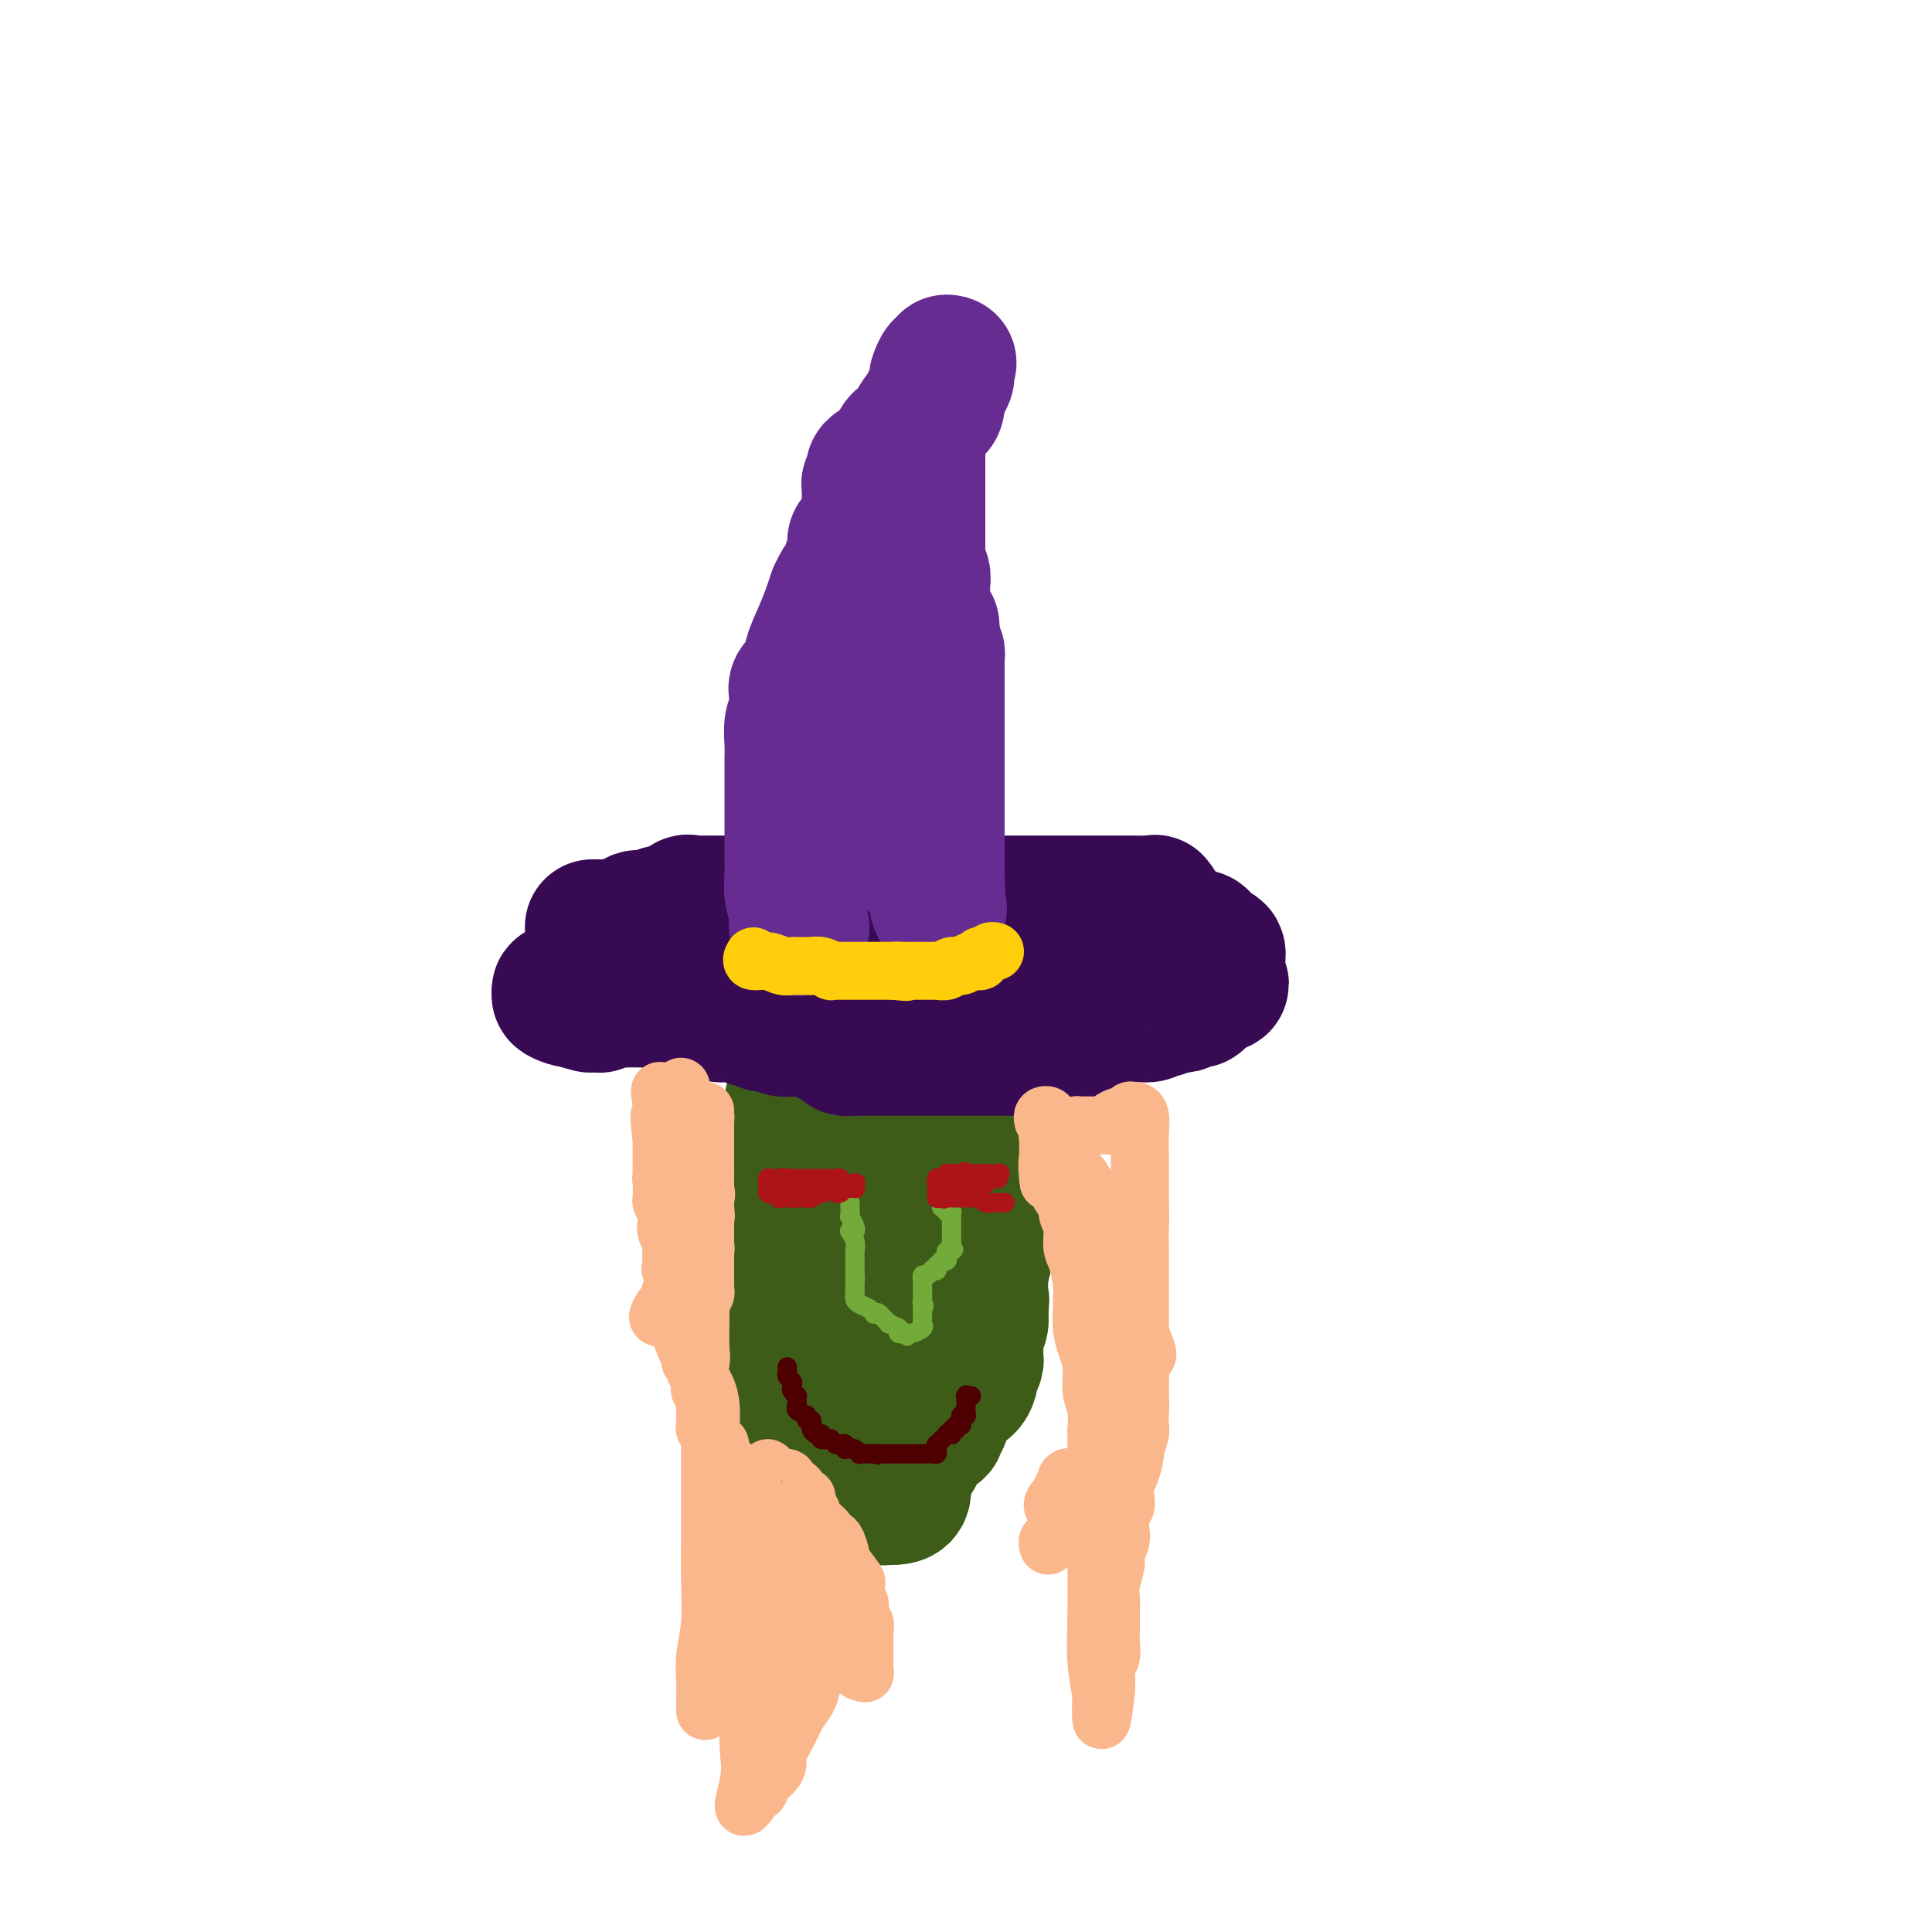 <svg viewBox='0 0 400 400' version='1.1' xmlns='http://www.w3.org/2000/svg' xmlns:xlink='http://www.w3.org/1999/xlink'><g fill='none' stroke='#3D5C18' stroke-width='28' stroke-linecap='round' stroke-linejoin='round'><path d='M187,207c0.014,0.307 0.029,0.614 0,1c-0.029,0.386 -0.100,0.852 0,2c0.100,1.148 0.373,2.978 0,5c-0.373,2.022 -1.392,4.235 -2,6c-0.608,1.765 -0.804,3.083 -1,5c-0.196,1.917 -0.392,4.435 -1,7c-0.608,2.565 -1.627,5.177 -2,7c-0.373,1.823 -0.101,2.856 0,4c0.101,1.144 0.031,2.398 0,4c-0.031,1.602 -0.022,3.553 0,6c0.022,2.447 0.059,5.391 0,8c-0.059,2.609 -0.213,4.882 0,7c0.213,2.118 0.791,4.080 1,5c0.209,0.920 0.047,0.796 0,1c-0.047,0.204 0.019,0.734 0,1c-0.019,0.266 -0.125,0.268 0,1c0.125,0.732 0.481,2.195 1,4c0.519,1.805 1.200,3.951 2,5c0.800,1.049 1.717,1.002 2,2c0.283,0.998 -0.068,3.041 0,4c0.068,0.959 0.557,0.835 1,1c0.443,0.165 0.841,0.619 1,1c0.159,0.381 0.080,0.691 0,1'/><path d='M189,295c1.400,4.020 0.900,1.069 1,0c0.100,-1.069 0.798,-0.258 2,-1c1.202,-0.742 2.907,-3.037 4,-5c1.093,-1.963 1.575,-3.594 2,-6c0.425,-2.406 0.793,-5.588 1,-8c0.207,-2.412 0.252,-4.053 1,-6c0.748,-1.947 2.200,-4.201 3,-6c0.800,-1.799 0.947,-3.143 1,-4c0.053,-0.857 0.012,-1.228 0,-2c-0.012,-0.772 0.005,-1.947 0,-4c-0.005,-2.053 -0.031,-4.984 0,-6c0.031,-1.016 0.121,-0.116 0,-1c-0.121,-0.884 -0.451,-3.552 -1,-5c-0.549,-1.448 -1.317,-1.675 -2,-3c-0.683,-1.325 -1.283,-3.747 -2,-5c-0.717,-1.253 -1.552,-1.336 -2,-2c-0.448,-0.664 -0.508,-1.909 -1,-3c-0.492,-1.091 -1.414,-2.029 -2,-3c-0.586,-0.971 -0.836,-1.976 -1,-3c-0.164,-1.024 -0.242,-2.066 -1,-3c-0.758,-0.934 -2.195,-1.761 -3,-2c-0.805,-0.239 -0.978,0.111 -1,0c-0.022,-0.111 0.107,-0.682 0,-1c-0.107,-0.318 -0.451,-0.384 -1,0c-0.549,0.384 -1.302,1.219 -2,3c-0.698,1.781 -1.342,4.509 -2,7c-0.658,2.491 -1.329,4.746 -2,7'/><path d='M181,233c-0.785,3.450 -0.749,5.074 -1,6c-0.251,0.926 -0.789,1.152 -1,2c-0.211,0.848 -0.095,2.318 0,3c0.095,0.682 0.169,0.576 0,2c-0.169,1.424 -0.581,4.378 -1,6c-0.419,1.622 -0.844,1.910 -1,3c-0.156,1.090 -0.042,2.980 0,5c0.042,2.020 0.011,4.171 0,6c-0.011,1.829 -0.003,3.336 0,5c0.003,1.664 -0.000,3.483 0,5c0.000,1.517 0.003,2.730 0,4c-0.003,1.270 -0.013,2.596 0,4c0.013,1.404 0.049,2.885 0,4c-0.049,1.115 -0.182,1.865 0,3c0.182,1.135 0.679,2.657 1,4c0.321,1.343 0.465,2.507 1,4c0.535,1.493 1.463,3.314 2,5c0.537,1.686 0.685,3.237 1,4c0.315,0.763 0.796,0.740 1,1c0.204,0.260 0.130,0.805 0,1c-0.130,0.195 -0.316,0.039 0,0c0.316,-0.039 1.135,0.038 2,0c0.865,-0.038 1.777,-0.192 2,-1c0.223,-0.808 -0.241,-2.272 0,-4c0.241,-1.728 1.188,-3.721 2,-5c0.812,-1.279 1.488,-1.844 2,-3c0.512,-1.156 0.861,-2.902 1,-4c0.139,-1.098 0.070,-1.549 0,-2'/><path d='M192,291c1.553,-3.518 1.937,-2.814 2,-3c0.063,-0.186 -0.193,-1.264 0,-2c0.193,-0.736 0.837,-1.131 1,-2c0.163,-0.869 -0.153,-2.213 0,-3c0.153,-0.787 0.776,-1.018 1,-1c0.224,0.018 0.050,0.283 0,0c-0.050,-0.283 0.025,-1.116 0,-2c-0.025,-0.884 -0.150,-1.818 0,-3c0.150,-1.182 0.576,-2.610 1,-4c0.424,-1.390 0.846,-2.740 1,-4c0.154,-1.260 0.041,-2.429 0,-4c-0.041,-1.571 -0.009,-3.544 0,-5c0.009,-1.456 -0.006,-2.397 0,-4c0.006,-1.603 0.033,-3.870 0,-5c-0.033,-1.130 -0.124,-1.123 0,-2c0.124,-0.877 0.464,-2.637 0,-4c-0.464,-1.363 -1.733,-2.328 -2,-4c-0.267,-1.672 0.466,-4.052 0,-6c-0.466,-1.948 -2.131,-3.463 -3,-5c-0.869,-1.537 -0.941,-3.094 -1,-4c-0.059,-0.906 -0.106,-1.159 0,-2c0.106,-0.841 0.364,-2.268 0,-3c-0.364,-0.732 -1.352,-0.770 -2,-1c-0.648,-0.230 -0.958,-0.654 -1,-1c-0.042,-0.346 0.183,-0.614 0,-1c-0.183,-0.386 -0.774,-0.891 -1,-1c-0.226,-0.109 -0.085,0.178 0,0c0.085,-0.178 0.116,-0.821 0,-1c-0.116,-0.179 -0.377,0.106 -1,0c-0.623,-0.106 -1.606,-0.602 -2,-1c-0.394,-0.398 -0.197,-0.699 0,-1'/><path d='M185,212c-1.236,-1.309 -0.826,-1.083 -1,-1c-0.174,0.083 -0.931,0.021 -1,0c-0.069,-0.021 0.548,-0.003 0,0c-0.548,0.003 -2.263,-0.010 -3,0c-0.737,0.010 -0.495,0.044 -1,0c-0.505,-0.044 -1.755,-0.164 -3,0c-1.245,0.164 -2.484,0.613 -3,1c-0.516,0.387 -0.310,0.713 -1,1c-0.690,0.287 -2.275,0.536 -3,1c-0.725,0.464 -0.590,1.142 -1,2c-0.410,0.858 -1.364,1.895 -2,3c-0.636,1.105 -0.955,2.278 -1,3c-0.045,0.722 0.184,0.993 0,2c-0.184,1.007 -0.781,2.750 -1,4c-0.219,1.250 -0.059,2.007 0,3c0.059,0.993 0.016,2.223 0,3c-0.016,0.777 -0.004,1.100 0,2c0.004,0.900 0.001,2.377 0,3c-0.001,0.623 -0.000,0.394 0,1c0.000,0.606 0.000,2.049 0,3c-0.000,0.951 -0.000,1.410 0,2c0.000,0.590 0.000,1.312 0,2c-0.000,0.688 -0.000,1.342 0,2c0.000,0.658 0.000,1.320 0,2c-0.000,0.680 -0.000,1.379 0,2c0.000,0.621 0.000,1.163 0,2c-0.000,0.837 -0.000,1.967 0,3c0.000,1.033 0.000,1.968 0,3c-0.000,1.032 -0.000,2.163 0,4c0.000,1.837 0.000,4.382 0,6c-0.000,1.618 -0.000,2.309 0,3'/><path d='M164,274c-0.310,8.706 -0.084,2.972 0,2c0.084,-0.972 0.026,2.817 0,4c-0.026,1.183 -0.021,-0.239 0,0c0.021,0.239 0.058,2.139 0,3c-0.058,0.861 -0.213,0.681 0,1c0.213,0.319 0.792,1.135 1,2c0.208,0.865 0.045,1.778 0,2c-0.045,0.222 0.028,-0.249 0,0c-0.028,0.249 -0.159,1.217 0,2c0.159,0.783 0.606,1.380 1,2c0.394,0.620 0.735,1.264 1,2c0.265,0.736 0.453,1.564 1,2c0.547,0.436 1.451,0.482 2,1c0.549,0.518 0.741,1.510 1,2c0.259,0.490 0.584,0.479 1,1c0.416,0.521 0.925,1.575 1,2c0.075,0.425 -0.282,0.223 0,0c0.282,-0.223 1.204,-0.466 2,0c0.796,0.466 1.466,1.642 2,2c0.534,0.358 0.931,-0.100 1,0c0.069,0.100 -0.189,0.759 0,1c0.189,0.241 0.824,0.065 1,0c0.176,-0.065 -0.106,-0.017 0,0c0.106,0.017 0.601,0.005 1,0c0.399,-0.005 0.701,-0.001 1,0c0.299,0.001 0.596,0.000 1,0c0.404,-0.000 0.917,-0.000 1,0c0.083,0.000 -0.262,0.000 0,0c0.262,-0.000 1.131,-0.000 2,0'/><path d='M185,305c1.482,0.219 1.188,0.267 1,0c-0.188,-0.267 -0.271,-0.849 0,-1c0.271,-0.151 0.895,0.128 1,0c0.105,-0.128 -0.308,-0.663 0,-1c0.308,-0.337 1.338,-0.476 2,-1c0.662,-0.524 0.956,-1.432 1,-2c0.044,-0.568 -0.161,-0.796 0,-1c0.161,-0.204 0.688,-0.383 1,-1c0.312,-0.617 0.408,-1.670 1,-2c0.592,-0.330 1.679,0.064 2,0c0.321,-0.064 -0.125,-0.585 0,-1c0.125,-0.415 0.822,-0.723 1,-1c0.178,-0.277 -0.162,-0.523 0,-1c0.162,-0.477 0.827,-1.186 1,-2c0.173,-0.814 -0.146,-1.735 0,-2c0.146,-0.265 0.755,0.126 1,0c0.245,-0.126 0.125,-0.768 0,-1c-0.125,-0.232 -0.254,-0.055 0,0c0.254,0.055 0.891,-0.014 1,0c0.109,0.014 -0.312,0.111 0,0c0.312,-0.111 1.355,-0.429 2,-1c0.645,-0.571 0.891,-1.396 1,-2c0.109,-0.604 0.082,-0.987 0,-1c-0.082,-0.013 -0.218,0.346 0,0c0.218,-0.346 0.789,-1.396 1,-2c0.211,-0.604 0.060,-0.762 0,-1c-0.060,-0.238 -0.030,-0.555 0,-1c0.030,-0.445 0.060,-1.016 0,-2c-0.060,-0.984 -0.208,-2.380 0,-3c0.208,-0.620 0.774,-0.463 1,-1c0.226,-0.537 0.113,-1.769 0,-3'/><path d='M203,271c0.464,-2.796 0.124,-1.784 0,-2c-0.124,-0.216 -0.033,-1.658 0,-3c0.033,-1.342 0.009,-2.583 0,-3c-0.009,-0.417 -0.002,-0.010 0,0c0.002,0.010 0.001,-0.377 0,-1c-0.001,-0.623 -0.000,-1.484 0,-2c0.000,-0.516 0.000,-0.689 0,-1c-0.000,-0.311 0.000,-0.760 0,-1c-0.000,-0.240 -0.000,-0.271 0,-1c0.000,-0.729 0.001,-2.154 0,-3c-0.001,-0.846 -0.004,-1.111 0,-1c0.004,0.111 0.015,0.600 0,0c-0.015,-0.600 -0.056,-2.287 0,-3c0.056,-0.713 0.207,-0.450 0,-1c-0.207,-0.550 -0.774,-1.912 -1,-3c-0.226,-1.088 -0.113,-1.902 0,-2c0.113,-0.098 0.226,0.521 0,0c-0.226,-0.521 -0.793,-2.181 -1,-3c-0.207,-0.819 -0.056,-0.796 0,-1c0.056,-0.204 0.016,-0.634 0,-1c-0.016,-0.366 -0.009,-0.669 0,-1c0.009,-0.331 0.019,-0.689 0,-1c-0.019,-0.311 -0.068,-0.573 0,-1c0.068,-0.427 0.253,-1.018 0,-2c-0.253,-0.982 -0.943,-2.355 -2,-3c-1.057,-0.645 -2.482,-0.561 -3,-1c-0.518,-0.439 -0.131,-1.399 0,-2c0.131,-0.601 0.004,-0.841 0,-1c-0.004,-0.159 0.114,-0.235 0,-1c-0.114,-0.765 -0.461,-2.219 -1,-3c-0.539,-0.781 -1.269,-0.891 -2,-1'/><path d='M193,222c-1.417,-1.813 -0.958,-0.345 -1,0c-0.042,0.345 -0.584,-0.432 -1,-1c-0.416,-0.568 -0.707,-0.926 -1,-1c-0.293,-0.074 -0.589,0.135 -1,0c-0.411,-0.135 -0.936,-0.613 -1,-1c-0.064,-0.387 0.333,-0.682 0,-1c-0.333,-0.318 -1.398,-0.660 -2,-1c-0.602,-0.340 -0.743,-0.680 -1,-1c-0.257,-0.320 -0.629,-0.622 -1,-1c-0.371,-0.378 -0.739,-0.834 -1,-1c-0.261,-0.166 -0.413,-0.044 -1,0c-0.587,0.044 -1.609,0.008 -2,0c-0.391,-0.008 -0.153,0.012 0,0c0.153,-0.012 0.219,-0.056 0,0c-0.219,0.056 -0.725,0.211 -2,0c-1.275,-0.211 -3.321,-0.789 -4,-1c-0.679,-0.211 0.010,-0.057 0,0c-0.010,0.057 -0.717,0.016 -1,0c-0.283,-0.016 -0.141,-0.008 0,0'/></g>
<g fill='none' stroke='#73AB3A' stroke-width='4' stroke-linecap='round' stroke-linejoin='round'><path d='M176,255c-0.008,-0.012 -0.016,-0.024 0,0c0.016,0.024 0.057,0.083 0,0c-0.057,-0.083 -0.211,-0.307 0,0c0.211,0.307 0.789,1.144 1,2c0.211,0.856 0.057,1.731 0,2c-0.057,0.269 -0.015,-0.067 0,0c0.015,0.067 0.004,0.539 0,1c-0.004,0.461 -0.001,0.912 0,1c0.001,0.088 0.000,-0.186 0,0c-0.000,0.186 -0.000,0.834 0,1c0.000,0.166 0.000,-0.148 0,0c-0.000,0.148 -0.000,0.758 0,1c0.000,0.242 0.000,0.116 0,0c-0.000,-0.116 -0.000,-0.224 0,0c0.000,0.224 0.000,0.778 0,1c-0.000,0.222 -0.000,0.111 0,0'/><path d='M177,264c0.155,1.626 0.042,1.191 0,1c-0.042,-0.191 -0.012,-0.139 0,0c0.012,0.139 0.005,0.366 0,1c-0.005,0.634 -0.009,1.675 0,2c0.009,0.325 0.031,-0.067 0,0c-0.031,0.067 -0.114,0.592 0,1c0.114,0.408 0.427,0.698 1,1c0.573,0.302 1.408,0.618 2,1c0.592,0.382 0.941,0.832 1,1c0.059,0.168 -0.172,0.053 0,0c0.172,-0.053 0.748,-0.043 1,0c0.252,0.043 0.180,0.120 0,0c-0.180,-0.120 -0.469,-0.438 0,0c0.469,0.438 1.695,1.633 2,2c0.305,0.367 -0.311,-0.094 0,0c0.311,0.094 1.550,0.743 2,1c0.450,0.257 0.110,0.120 0,0c-0.110,-0.120 0.009,-0.225 0,0c-0.009,0.225 -0.145,0.778 0,1c0.145,0.222 0.573,0.111 1,0'/><path d='M187,276c1.561,1.237 0.464,0.328 0,0c-0.464,-0.328 -0.296,-0.077 0,0c0.296,0.077 0.720,-0.022 1,0c0.280,0.022 0.415,0.163 1,0c0.585,-0.163 1.621,-0.631 2,-1c0.379,-0.369 0.102,-0.638 0,-1c-0.102,-0.362 -0.027,-0.815 0,-1c0.027,-0.185 0.007,-0.101 0,0c-0.007,0.101 -0.002,0.221 0,0c0.002,-0.221 0.001,-0.781 0,-1c-0.001,-0.219 -0.000,-0.097 0,0c0.000,0.097 0.000,0.171 0,0c-0.000,-0.171 -0.000,-0.585 0,-1'/><path d='M191,271c0.619,-0.935 0.166,-0.773 0,-1c-0.166,-0.227 -0.044,-0.845 0,-1c0.044,-0.155 0.012,0.151 0,0c-0.012,-0.151 -0.003,-0.761 0,-1c0.003,-0.239 0.001,-0.107 0,0c-0.001,0.107 -0.000,0.187 0,0c0.000,-0.187 -0.001,-0.643 0,-1c0.001,-0.357 0.003,-0.617 0,-1c-0.003,-0.383 -0.011,-0.891 0,-1c0.011,-0.109 0.040,0.181 0,0c-0.040,-0.181 -0.151,-0.832 0,-1c0.151,-0.168 0.562,0.147 1,0c0.438,-0.147 0.901,-0.756 1,-1c0.099,-0.244 -0.166,-0.122 0,0c0.166,0.122 0.763,0.243 1,0c0.237,-0.243 0.115,-0.850 0,-1c-0.115,-0.150 -0.223,0.157 0,0c0.223,-0.157 0.778,-0.777 1,-1c0.222,-0.223 0.111,-0.049 0,0c-0.111,0.049 -0.222,-0.025 0,0c0.222,0.025 0.778,0.150 1,0c0.222,-0.150 0.112,-0.576 0,-1c-0.112,-0.424 -0.226,-0.846 0,-1c0.226,-0.154 0.792,-0.042 1,0c0.208,0.042 0.060,0.012 0,0c-0.060,-0.012 -0.030,-0.006 0,0'/><path d='M197,259c0.928,-0.864 0.249,-0.024 0,0c-0.249,0.024 -0.067,-0.768 0,-1c0.067,-0.232 0.018,0.097 0,0c-0.018,-0.097 -0.005,-0.618 0,-1c0.005,-0.382 0.001,-0.624 0,-1c-0.001,-0.376 -0.000,-0.884 0,-1c0.000,-0.116 0.000,0.161 0,0c-0.000,-0.161 -0.000,-0.760 0,-1c0.000,-0.240 0.000,-0.120 0,0c-0.000,0.120 -0.000,0.239 0,0c0.000,-0.239 0.001,-0.835 0,-1c-0.001,-0.165 -0.004,0.100 0,0c0.004,-0.100 0.016,-0.567 0,-1c-0.016,-0.433 -0.061,-0.833 0,-1c0.061,-0.167 0.226,-0.101 0,0c-0.226,0.101 -0.845,0.238 -1,0c-0.155,-0.238 0.155,-0.852 0,-1c-0.155,-0.148 -0.774,0.171 -1,0c-0.226,-0.171 -0.061,-0.830 0,-1c0.061,-0.170 0.016,0.150 0,0c-0.016,-0.150 -0.004,-0.771 0,-1c0.004,-0.229 0.001,-0.065 0,0c-0.001,0.065 -0.001,0.033 0,0'/><path d='M177,255c0.008,-0.014 0.016,-0.027 0,0c-0.016,0.027 -0.057,0.096 0,0c0.057,-0.096 0.211,-0.355 0,-1c-0.211,-0.645 -0.789,-1.675 -1,-2c-0.211,-0.325 -0.057,0.056 0,0c0.057,-0.056 0.015,-0.550 0,-1c-0.015,-0.450 -0.004,-0.856 0,-1c0.004,-0.144 0.001,-0.025 0,0c-0.001,0.025 -0.000,-0.045 0,0c0.000,0.045 0.000,0.204 0,0c-0.000,-0.204 -0.000,-0.773 0,-1c0.000,-0.227 0.000,-0.114 0,0'/></g>
<g fill='none' stroke='#4E0000' stroke-width='4' stroke-linecap='round' stroke-linejoin='round'><path d='M163,284c-0.001,-0.534 -0.001,-1.068 0,-1c0.001,0.068 0.004,0.739 0,1c-0.004,0.261 -0.015,0.111 0,0c0.015,-0.111 0.056,-0.185 0,0c-0.056,0.185 -0.207,0.628 0,1c0.207,0.372 0.774,0.673 1,1c0.226,0.327 0.113,0.679 0,1c-0.113,0.321 -0.226,0.611 0,1c0.226,0.389 0.791,0.878 1,1c0.209,0.122 0.061,-0.122 0,0c-0.061,0.122 -0.037,0.610 0,1c0.037,0.390 0.087,0.682 0,1c-0.087,0.318 -0.311,0.662 0,1c0.311,0.338 1.155,0.669 2,1'/><path d='M167,293c0.635,1.328 0.222,0.148 0,0c-0.222,-0.148 -0.253,0.734 0,1c0.253,0.266 0.789,-0.086 1,0c0.211,0.086 0.095,0.611 0,1c-0.095,0.389 -0.170,0.644 0,1c0.170,0.356 0.586,0.813 1,1c0.414,0.187 0.828,0.102 1,0c0.172,-0.102 0.103,-0.223 0,0c-0.103,0.223 -0.239,0.791 0,1c0.239,0.209 0.852,0.060 1,0c0.148,-0.060 -0.170,-0.030 0,0c0.170,0.030 0.830,0.061 1,0c0.170,-0.061 -0.148,-0.212 0,0c0.148,0.212 0.761,0.788 1,1c0.239,0.212 0.103,0.061 0,0c-0.103,-0.061 -0.172,-0.030 0,0c0.172,0.030 0.585,0.061 1,0c0.415,-0.061 0.832,-0.214 1,0c0.168,0.214 0.088,0.793 0,1c-0.088,0.207 -0.183,0.041 0,0c0.183,-0.041 0.644,0.041 1,0c0.356,-0.041 0.607,-0.207 1,0c0.393,0.207 0.929,0.788 1,1c0.071,0.212 -0.321,0.057 0,0c0.321,-0.057 1.356,-0.015 2,0c0.644,0.015 0.898,0.004 1,0c0.102,-0.004 0.051,-0.002 0,0'/><path d='M181,301c1.659,0.464 0.308,0.124 0,0c-0.308,-0.124 0.429,-0.033 1,0c0.571,0.033 0.976,0.009 1,0c0.024,-0.009 -0.334,-0.002 0,0c0.334,0.002 1.360,0.001 2,0c0.640,-0.001 0.892,-0.000 1,0c0.108,0.000 0.070,0.000 0,0c-0.070,-0.000 -0.172,-0.000 0,0c0.172,0.000 0.620,0.000 1,0c0.380,-0.000 0.693,-0.000 1,0c0.307,0.000 0.607,0.000 1,0c0.393,-0.000 0.879,-0.000 1,0c0.121,0.000 -0.121,0.001 0,0c0.121,-0.001 0.607,-0.003 1,0c0.393,0.003 0.694,0.011 1,0c0.306,-0.011 0.616,-0.039 1,0c0.384,0.039 0.843,0.147 1,0c0.157,-0.147 0.013,-0.547 0,-1c-0.013,-0.453 0.105,-0.959 0,-1c-0.105,-0.041 -0.435,0.382 0,0c0.435,-0.382 1.633,-1.569 2,-2c0.367,-0.431 -0.098,-0.105 0,0c0.098,0.105 0.757,-0.010 1,0c0.243,0.010 0.069,0.146 0,0c-0.069,-0.146 -0.035,-0.573 0,-1'/><path d='M197,296c0.686,-0.790 0.902,-0.263 1,0c0.098,0.263 0.079,0.264 0,0c-0.079,-0.264 -0.218,-0.792 0,-1c0.218,-0.208 0.794,-0.094 1,0c0.206,0.094 0.041,0.170 0,0c-0.041,-0.170 0.042,-0.585 0,-1c-0.042,-0.415 -0.207,-0.829 0,-1c0.207,-0.171 0.788,-0.097 1,0c0.212,0.097 0.057,0.218 0,0c-0.057,-0.218 -0.015,-0.774 0,-1c0.015,-0.226 0.004,-0.121 0,0c-0.004,0.121 -0.001,0.257 0,0c0.001,-0.257 -0.001,-0.906 0,-1c0.001,-0.094 0.004,0.367 0,0c-0.004,-0.367 -0.015,-1.562 0,-2c0.015,-0.438 0.057,-0.117 0,0c-0.057,0.117 -0.211,0.031 0,0c0.211,-0.031 0.788,-0.008 1,0c0.212,0.008 0.061,0.002 0,0c-0.061,-0.002 -0.030,-0.001 0,0'/></g>
<g fill='none' stroke='#AD1419' stroke-width='4' stroke-linecap='round' stroke-linejoin='round'><path d='M173,247c0.417,0.000 0.833,0.000 1,0c0.167,0.000 0.083,0.000 0,0'/><path d='M175,246c-0.083,-0.002 -0.166,-0.004 0,0c0.166,0.004 0.582,0.015 1,0c0.418,-0.015 0.837,-0.056 1,0c0.163,0.056 0.069,0.207 0,0c-0.069,-0.207 -0.112,-0.774 0,-1c0.112,-0.226 0.381,-0.113 0,0c-0.381,0.113 -1.411,0.226 -2,0c-0.589,-0.226 -0.736,-0.793 -1,-1c-0.264,-0.207 -0.644,-0.056 -1,0c-0.356,0.056 -0.686,0.015 -1,0c-0.314,-0.015 -0.610,-0.004 -1,0c-0.390,0.004 -0.873,0.001 -1,0c-0.127,-0.001 0.103,-0.000 0,0c-0.103,0.000 -0.537,0.000 -1,0c-0.463,-0.000 -0.953,-0.000 -1,0c-0.047,0.000 0.348,0.000 0,0c-0.348,-0.000 -1.440,-0.000 -2,0c-0.560,0.000 -0.589,0.000 -1,0c-0.411,-0.000 -1.206,-0.000 -2,0'/><path d='M163,244c-1.886,-0.309 -0.600,-0.083 0,0c0.600,0.083 0.515,0.022 0,0c-0.515,-0.022 -1.458,-0.006 -2,0c-0.542,0.006 -0.681,0.000 -1,0c-0.319,-0.000 -0.818,0.004 -1,0c-0.182,-0.004 -0.049,-0.016 0,0c0.049,0.016 0.013,0.060 0,0c-0.013,-0.060 -0.004,-0.223 0,0c0.004,0.223 0.004,0.830 0,1c-0.004,0.170 -0.011,-0.099 0,0c0.011,0.099 0.041,0.566 0,1c-0.041,0.434 -0.152,0.834 0,1c0.152,0.166 0.565,0.097 1,0c0.435,-0.097 0.890,-0.222 1,0c0.110,0.222 -0.125,0.791 0,1c0.125,0.209 0.611,0.056 1,0c0.389,-0.056 0.683,-0.016 1,0c0.317,0.016 0.659,0.008 1,0'/><path d='M164,248c0.951,0.155 0.830,0.041 1,0c0.170,-0.041 0.632,-0.010 1,0c0.368,0.010 0.642,-0.001 1,0c0.358,0.001 0.800,0.015 1,0c0.200,-0.015 0.158,-0.060 0,0c-0.158,0.060 -0.432,0.226 0,0c0.432,-0.226 1.570,-0.845 2,-1c0.430,-0.155 0.153,0.155 0,0c-0.153,-0.155 -0.180,-0.774 0,-1c0.180,-0.226 0.569,-0.061 1,0c0.431,0.061 0.904,0.016 1,0c0.096,-0.016 -0.185,-0.004 0,0c0.185,0.004 0.837,0.001 1,0c0.163,-0.001 -0.164,-0.000 0,0c0.164,0.000 0.820,0.000 1,0c0.180,-0.000 -0.115,-0.000 0,0c0.115,0.000 0.639,0.000 1,0c0.361,-0.000 0.559,-0.000 1,0c0.441,0.000 1.126,0.000 1,0c-0.126,-0.000 -1.063,-0.000 -2,0'/><path d='M175,246c1.458,-0.309 -0.398,-0.083 -1,0c-0.602,0.083 0.049,0.022 0,0c-0.049,-0.022 -0.797,-0.006 -1,0c-0.203,0.006 0.138,0.002 0,0c-0.138,-0.002 -0.754,-0.000 -1,0c-0.246,0.000 -0.123,0.000 0,0'/><path d='M194,248c-0.000,-0.301 -0.000,-0.601 0,-1c0.000,-0.399 0.000,-0.895 0,-1c-0.000,-0.105 -0.001,0.182 0,0c0.001,-0.182 0.003,-0.834 0,-1c-0.003,-0.166 -0.011,0.153 0,0c0.011,-0.153 0.041,-0.777 0,-1c-0.041,-0.223 -0.152,-0.046 0,0c0.152,0.046 0.566,-0.040 1,0c0.434,0.040 0.886,0.207 1,0c0.114,-0.207 -0.110,-0.787 0,-1c0.110,-0.213 0.555,-0.057 1,0c0.445,0.057 0.889,0.015 1,0c0.111,-0.015 -0.111,-0.004 0,0c0.111,0.004 0.556,0.002 1,0'/><path d='M199,243c0.973,-0.774 0.905,-0.207 1,0c0.095,0.207 0.354,0.056 1,0c0.646,-0.056 1.678,-0.015 2,0c0.322,0.015 -0.068,0.004 0,0c0.068,-0.004 0.592,-0.001 1,0c0.408,0.001 0.699,-0.001 1,0c0.301,0.001 0.613,0.004 1,0c0.387,-0.004 0.850,-0.015 1,0c0.150,0.015 -0.011,0.056 0,0c0.011,-0.056 0.195,-0.207 0,0c-0.195,0.207 -0.770,0.774 -1,1c-0.230,0.226 -0.115,0.113 0,0'/><path d='M206,244c1.209,0.094 0.732,-0.171 0,0c-0.732,0.171 -1.720,0.778 -2,1c-0.280,0.222 0.146,0.060 0,0c-0.146,-0.060 -0.864,-0.016 -1,0c-0.136,0.016 0.310,0.004 0,0c-0.310,-0.004 -1.377,-0.001 -2,0c-0.623,0.001 -0.801,0.001 -1,0c-0.199,-0.001 -0.417,-0.001 -1,0c-0.583,0.001 -1.529,0.003 -2,0c-0.471,-0.003 -0.466,-0.012 -1,0c-0.534,0.012 -1.607,0.046 -2,0c-0.393,-0.046 -0.106,-0.170 0,0c0.106,0.170 0.031,0.634 0,1c-0.031,0.366 -0.019,0.634 0,1c0.019,0.366 0.043,0.829 0,1c-0.043,0.171 -0.155,0.049 0,0c0.155,-0.049 0.578,-0.024 1,0'/><path d='M195,248c0.348,0.464 0.718,0.124 1,0c0.282,-0.124 0.474,-0.033 1,0c0.526,0.033 1.385,0.009 2,0c0.615,-0.009 0.988,-0.003 1,0c0.012,0.003 -0.335,0.005 0,0c0.335,-0.005 1.351,-0.015 2,0c0.649,0.015 0.929,0.057 1,0c0.071,-0.057 -0.068,-0.211 0,0c0.068,0.211 0.343,0.789 1,1c0.657,0.211 1.697,0.057 2,0c0.303,-0.057 -0.129,-0.015 0,0c0.129,0.015 0.819,0.004 1,0c0.181,-0.004 -0.147,-0.001 0,0c0.147,0.001 0.770,0.000 1,0c0.230,-0.000 0.066,-0.000 0,0c-0.066,0.000 -0.033,0.000 0,0'/></g>
<g fill='none' stroke='#370A53' stroke-width='28' stroke-linecap='round' stroke-linejoin='round'><path d='M127,198c-0.109,0.309 -0.217,0.619 0,1c0.217,0.381 0.761,0.834 1,1c0.239,0.166 0.175,0.044 0,0c-0.175,-0.044 -0.460,-0.012 0,0c0.460,0.012 1.667,0.003 3,0c1.333,-0.003 2.794,-0.001 4,0c1.206,0.001 2.158,0.000 3,0c0.842,-0.000 1.573,-0.000 3,0c1.427,0.000 3.551,0.001 5,0c1.449,-0.001 2.222,-0.002 3,0c0.778,0.002 1.560,0.008 2,0c0.440,-0.008 0.539,-0.030 1,0c0.461,0.030 1.283,0.113 2,0c0.717,-0.113 1.329,-0.423 2,0c0.671,0.423 1.400,1.577 2,2c0.600,0.423 1.069,0.114 2,0c0.931,-0.114 2.324,-0.031 3,0c0.676,0.031 0.636,0.012 1,0c0.364,-0.012 1.131,-0.017 2,0c0.869,0.017 1.840,0.057 2,0c0.160,-0.057 -0.491,-0.213 0,0c0.491,0.213 2.123,0.793 3,1c0.877,0.207 0.997,0.041 1,0c0.003,-0.041 -0.113,0.041 0,0c0.113,-0.041 0.453,-0.207 1,0c0.547,0.207 1.301,0.788 2,1c0.699,0.212 1.345,0.057 2,0c0.655,-0.057 1.320,-0.015 2,0c0.680,0.015 1.375,0.004 2,0c0.625,-0.004 1.178,-0.001 2,0c0.822,0.001 1.911,0.001 3,0'/><path d='M186,204c9.727,0.928 4.546,0.249 3,0c-1.546,-0.249 0.544,-0.067 2,0c1.456,0.067 2.279,0.018 3,0c0.721,-0.018 1.342,-0.005 2,0c0.658,0.005 1.355,0.001 2,0c0.645,-0.001 1.238,-0.000 2,0c0.762,0.000 1.692,0.000 3,0c1.308,-0.000 2.994,-0.000 4,0c1.006,0.000 1.331,0.001 2,0c0.669,-0.001 1.682,-0.004 2,0c0.318,0.004 -0.061,0.015 0,0c0.061,-0.015 0.560,-0.056 1,0c0.440,0.056 0.821,0.209 1,0c0.179,-0.209 0.155,-0.782 1,-1c0.845,-0.218 2.559,-0.083 3,0c0.441,0.083 -0.390,0.113 0,0c0.390,-0.113 2.002,-0.370 3,-1c0.998,-0.630 1.383,-1.633 2,-2c0.617,-0.367 1.466,-0.098 2,0c0.534,0.098 0.754,0.026 1,0c0.246,-0.026 0.517,-0.007 1,0c0.483,0.007 1.177,0.003 2,0c0.823,-0.003 1.774,-0.004 2,0c0.226,0.004 -0.272,0.012 0,0c0.272,-0.012 1.313,-0.045 2,0c0.687,0.045 1.021,0.170 1,0c-0.021,-0.170 -0.397,-0.633 0,-1c0.397,-0.367 1.569,-0.637 2,-1c0.431,-0.363 0.123,-0.818 0,-1c-0.123,-0.182 -0.062,-0.091 0,0'/><path d='M235,197c3.865,-0.953 1.528,0.165 0,0c-1.528,-0.165 -2.247,-1.613 -3,-2c-0.753,-0.387 -1.541,0.289 -3,0c-1.459,-0.289 -3.587,-1.541 -5,-2c-1.413,-0.459 -2.109,-0.123 -3,0c-0.891,0.123 -1.978,0.033 -3,0c-1.022,-0.033 -1.979,-0.009 -3,0c-1.021,0.009 -2.106,0.002 -3,0c-0.894,-0.002 -1.599,-0.001 -3,0c-1.401,0.001 -3.499,0.000 -5,0c-1.501,-0.000 -2.403,-0.000 -3,0c-0.597,0.000 -0.887,0.000 -2,0c-1.113,-0.000 -3.050,-0.000 -4,0c-0.950,0.000 -0.914,0.001 -2,0c-1.086,-0.001 -3.294,-0.004 -5,0c-1.706,0.004 -2.910,0.015 -4,0c-1.090,-0.015 -2.067,-0.057 -4,0c-1.933,0.057 -4.823,0.211 -7,0c-2.177,-0.211 -3.641,-0.789 -5,-1c-1.359,-0.211 -2.614,-0.057 -4,0c-1.386,0.057 -2.902,0.015 -4,0c-1.098,-0.015 -1.778,-0.004 -3,0c-1.222,0.004 -2.985,0.001 -5,0c-2.015,-0.001 -4.280,-0.000 -6,0c-1.720,0.000 -2.894,0.000 -4,0c-1.106,-0.000 -2.145,-0.000 -3,0c-0.855,0.000 -1.528,0.000 -2,0c-0.472,-0.000 -0.745,-0.000 -1,0c-0.255,0.000 -0.492,0.000 -1,0c-0.508,-0.000 -1.288,-0.000 -2,0c-0.712,0.000 -1.356,0.000 -2,0'/><path d='M131,192c-14.942,-0.159 -5.798,-0.058 -3,0c2.798,0.058 -0.752,0.072 -2,0c-1.248,-0.072 -0.195,-0.231 0,0c0.195,0.231 -0.469,0.851 -1,1c-0.531,0.149 -0.930,-0.172 -1,0c-0.070,0.172 0.188,0.836 0,1c-0.188,0.164 -0.823,-0.173 -1,0c-0.177,0.173 0.102,0.855 0,1c-0.102,0.145 -0.587,-0.248 0,0c0.587,0.248 2.246,1.138 5,2c2.754,0.862 6.604,1.695 10,2c3.396,0.305 6.337,0.082 9,0c2.663,-0.082 5.047,-0.022 7,0c1.953,0.022 3.474,0.006 5,0c1.526,-0.006 3.058,-0.002 4,0c0.942,0.002 1.294,0.000 2,0c0.706,-0.000 1.767,-0.000 3,0c1.233,0.000 2.637,0.000 4,0c1.363,-0.000 2.685,-0.000 4,0c1.315,0.000 2.623,0.000 4,0c1.377,-0.000 2.822,-0.000 4,0c1.178,0.000 2.089,0.000 3,0'/><path d='M187,199c8.251,0.000 4.378,0.000 3,0c-1.378,-0.000 -0.262,-0.000 1,0c1.262,0.000 2.670,0.000 3,0c0.330,-0.000 -0.418,-0.000 0,0c0.418,0.000 2.002,0.000 3,0c0.998,-0.000 1.409,-0.000 2,0c0.591,0.000 1.361,0.000 2,0c0.639,-0.000 1.148,-0.000 2,0c0.852,0.000 2.047,0.001 3,0c0.953,-0.001 1.664,-0.003 2,0c0.336,0.003 0.299,0.012 1,0c0.701,-0.012 2.141,-0.044 3,0c0.859,0.044 1.136,0.166 2,0c0.864,-0.166 2.314,-0.619 3,-1c0.686,-0.381 0.608,-0.691 1,-1c0.392,-0.309 1.253,-0.618 2,-1c0.747,-0.382 1.380,-0.836 2,-1c0.620,-0.164 1.227,-0.038 2,0c0.773,0.038 1.712,-0.013 2,0c0.288,0.013 -0.074,0.091 0,0c0.074,-0.091 0.583,-0.350 1,-1c0.417,-0.650 0.741,-1.691 1,-2c0.259,-0.309 0.452,0.113 1,0c0.548,-0.113 1.453,-0.761 2,-1c0.547,-0.239 0.738,-0.068 1,0c0.262,0.068 0.595,0.034 1,0c0.405,-0.034 0.882,-0.067 1,0c0.118,0.067 -0.123,0.234 0,0c0.123,-0.234 0.610,-0.871 1,-1c0.390,-0.129 0.683,0.249 1,0c0.317,-0.249 0.659,-1.124 1,-2'/><path d='M237,188c3.547,-1.486 2.415,-0.202 2,0c-0.415,0.202 -0.112,-0.678 0,-1c0.112,-0.322 0.032,-0.086 0,0c-0.032,0.086 -0.017,0.023 0,0c0.017,-0.023 0.034,-0.006 0,0c-0.034,0.006 -0.120,0.002 -1,0c-0.880,-0.002 -2.553,-0.000 -4,0c-1.447,0.000 -2.667,0.000 -4,0c-1.333,-0.000 -2.779,-0.000 -4,0c-1.221,0.000 -2.217,0.000 -3,0c-0.783,-0.000 -1.352,-0.000 -2,0c-0.648,0.000 -1.376,0.000 -2,0c-0.624,-0.000 -1.146,-0.000 -2,0c-0.854,0.000 -2.042,0.000 -3,0c-0.958,-0.000 -1.688,-0.000 -2,0c-0.312,0.000 -0.208,0.000 -1,0c-0.792,-0.000 -2.480,-0.000 -3,0c-0.520,0.000 0.129,0.000 0,0c-0.129,-0.000 -1.037,-0.000 -2,0c-0.963,0.000 -1.982,0.000 -3,0'/><path d='M203,187c-5.873,-0.155 -3.555,-0.041 -3,0c0.555,0.041 -0.655,0.011 -2,0c-1.345,-0.011 -2.827,-0.003 -4,0c-1.173,0.003 -2.037,0.001 -3,0c-0.963,-0.001 -2.026,-0.000 -3,0c-0.974,0.000 -1.859,0.000 -3,0c-1.141,-0.000 -2.536,-0.000 -4,0c-1.464,0.000 -2.995,0.000 -4,0c-1.005,-0.000 -1.483,-0.000 -2,0c-0.517,0.000 -1.073,0.000 -2,0c-0.927,-0.000 -2.225,-0.000 -3,0c-0.775,0.000 -1.026,0.000 -2,0c-0.974,-0.000 -2.672,0.000 -4,0c-1.328,-0.000 -2.287,-0.000 -3,0c-0.713,0.000 -1.180,0.000 -2,0c-0.820,-0.000 -1.994,-0.000 -3,0c-1.006,0.000 -1.846,0.000 -2,0c-0.154,-0.000 0.377,-0.000 0,0c-0.377,0.000 -1.662,0.000 -2,0c-0.338,-0.000 0.272,-0.000 0,0c-0.272,0.000 -1.425,0.001 -2,0c-0.575,-0.001 -0.573,-0.002 -1,0c-0.427,0.002 -1.284,0.008 -2,0c-0.716,-0.008 -1.290,-0.030 -2,0c-0.710,0.030 -1.555,0.112 -2,0c-0.445,-0.112 -0.491,-0.419 -1,0c-0.509,0.419 -1.482,1.562 -2,2c-0.518,0.438 -0.582,0.169 -1,0c-0.418,-0.169 -1.189,-0.238 -2,0c-0.811,0.238 -1.660,0.782 -2,1c-0.340,0.218 -0.170,0.109 0,0'/><path d='M135,190c-1.777,0.400 -2.718,-0.100 -3,0c-0.282,0.100 0.096,0.800 0,1c-0.096,0.200 -0.667,-0.101 -1,0c-0.333,0.101 -0.429,0.603 -1,1c-0.571,0.397 -1.617,0.687 -2,1c-0.383,0.313 -0.103,0.647 0,1c0.103,0.353 0.027,0.726 0,1c-0.027,0.274 -0.007,0.451 0,1c0.007,0.549 0.002,1.470 0,2c-0.002,0.530 -0.001,0.668 0,1c0.001,0.332 0.000,0.858 0,1c-0.000,0.142 -0.000,-0.102 0,0c0.000,0.102 0.000,0.548 0,1c-0.000,0.452 -0.000,0.909 0,1c0.000,0.091 0.000,-0.183 0,0c-0.000,0.183 -0.000,0.822 0,1c0.000,0.178 0.000,-0.106 0,0c-0.000,0.106 -0.000,0.602 0,1c0.000,0.398 0.000,0.699 0,1'/><path d='M128,205c0.210,1.642 0.736,0.248 1,0c0.264,-0.248 0.268,0.652 0,1c-0.268,0.348 -0.807,0.146 -1,0c-0.193,-0.146 -0.041,-0.235 0,0c0.041,0.235 -0.030,0.795 0,1c0.030,0.205 0.162,0.054 0,0c-0.162,-0.054 -0.618,-0.011 -1,0c-0.382,0.011 -0.690,-0.011 -1,0c-0.310,0.011 -0.623,0.056 -1,0c-0.377,-0.056 -0.818,-0.211 -1,0c-0.182,0.211 -0.106,0.788 0,1c0.106,0.212 0.242,0.057 0,0c-0.242,-0.057 -0.861,-0.018 -1,0c-0.139,0.018 0.202,0.015 0,0c-0.202,-0.015 -0.946,-0.041 -1,0c-0.054,0.041 0.581,0.150 0,0c-0.581,-0.150 -2.377,-0.560 -3,-1c-0.623,-0.440 -0.074,-0.912 0,-1c0.074,-0.088 -0.326,0.207 -1,0c-0.674,-0.207 -1.621,-0.916 -2,-1c-0.379,-0.084 -0.189,0.458 0,1'/><path d='M116,206c-0.788,-0.083 0.742,0.710 2,1c1.258,0.290 2.246,0.077 4,0c1.754,-0.077 4.276,-0.017 6,0c1.724,0.017 2.650,-0.009 4,0c1.350,0.009 3.124,0.054 4,0c0.876,-0.054 0.854,-0.207 1,0c0.146,0.207 0.459,0.773 1,1c0.541,0.227 1.311,0.113 2,0c0.689,-0.113 1.298,-0.226 2,0c0.702,0.226 1.498,0.792 2,1c0.502,0.208 0.712,0.060 1,0c0.288,-0.060 0.655,-0.030 1,0c0.345,0.030 0.669,0.061 1,0c0.331,-0.061 0.670,-0.212 1,0c0.330,0.212 0.652,0.788 1,1c0.348,0.212 0.722,0.061 1,0c0.278,-0.061 0.460,-0.031 1,0c0.540,0.031 1.439,0.065 2,0c0.561,-0.065 0.784,-0.227 1,0c0.216,0.227 0.425,0.845 1,1c0.575,0.155 1.515,-0.151 2,0c0.485,0.151 0.516,0.758 1,1c0.484,0.242 1.421,0.117 2,0c0.579,-0.117 0.802,-0.228 1,0c0.198,0.228 0.373,0.793 1,1c0.627,0.207 1.708,0.055 2,0c0.292,-0.055 -0.203,-0.012 0,0c0.203,0.012 1.106,-0.007 2,0c0.894,0.007 1.779,0.040 2,0c0.221,-0.040 -0.223,-0.154 0,0c0.223,0.154 1.111,0.577 2,1'/><path d='M170,214c8.549,1.189 2.920,0.161 1,0c-1.920,-0.161 -0.132,0.545 1,1c1.132,0.455 1.607,0.658 2,1c0.393,0.342 0.704,0.824 1,1c0.296,0.176 0.577,0.047 1,0c0.423,-0.047 0.987,-0.013 1,0c0.013,0.013 -0.524,0.003 0,0c0.524,-0.003 2.111,-0.001 3,0c0.889,0.001 1.082,0.000 1,0c-0.082,-0.000 -0.440,-0.000 0,0c0.440,0.000 1.676,0.000 2,0c0.324,-0.000 -0.265,-0.000 0,0c0.265,0.000 1.383,0.000 2,0c0.617,-0.000 0.732,-0.000 1,0c0.268,0.000 0.688,0.000 1,0c0.312,-0.000 0.516,-0.000 1,0c0.484,0.000 1.247,0.000 2,0c0.753,-0.000 1.496,-0.000 2,0c0.504,0.000 0.769,0.000 1,0c0.231,-0.000 0.429,-0.000 1,0c0.571,0.000 1.513,0.000 2,0c0.487,-0.000 0.517,-0.000 1,0c0.483,0.000 1.419,0.000 2,0c0.581,-0.000 0.807,-0.000 1,0c0.193,0.000 0.354,0.000 1,0c0.646,-0.000 1.776,-0.000 2,0c0.224,0.000 -0.459,0.000 0,0c0.459,0.000 2.061,0.000 3,0c0.939,0.000 1.214,0.000 2,0c0.786,0.000 2.082,0.000 3,0c0.918,0.000 1.459,0.000 2,0'/><path d='M213,217c5.700,0.053 1.950,0.186 1,0c-0.950,-0.186 0.900,-0.691 2,-1c1.100,-0.309 1.451,-0.422 2,-1c0.549,-0.578 1.297,-1.622 2,-2c0.703,-0.378 1.363,-0.090 2,0c0.637,0.090 1.251,-0.018 2,0c0.749,0.018 1.632,0.163 2,0c0.368,-0.163 0.222,-0.632 1,-1c0.778,-0.368 2.481,-0.635 3,-1c0.519,-0.365 -0.145,-0.830 0,-1c0.145,-0.170 1.099,-0.046 2,0c0.901,0.046 1.751,0.013 2,0c0.249,-0.013 -0.101,-0.007 0,0c0.101,0.007 0.653,0.016 1,0c0.347,-0.016 0.489,-0.057 1,0c0.511,0.057 1.393,0.212 2,0c0.607,-0.212 0.940,-0.793 1,-1c0.060,-0.207 -0.153,-0.042 0,0c0.153,0.042 0.671,-0.040 1,0c0.329,0.040 0.469,0.203 1,0c0.531,-0.203 1.451,-0.773 2,-1c0.549,-0.227 0.725,-0.112 1,0c0.275,0.112 0.647,0.222 1,0c0.353,-0.222 0.687,-0.777 1,-1c0.313,-0.223 0.606,-0.116 1,0c0.394,0.116 0.889,0.241 1,0c0.111,-0.241 -0.164,-0.849 0,-1c0.164,-0.151 0.766,0.155 1,0c0.234,-0.155 0.102,-0.773 0,-1c-0.102,-0.227 -0.172,-0.065 0,0c0.172,0.065 0.586,0.032 1,0'/><path d='M250,205c5.679,-2.022 1.378,-1.077 0,-1c-1.378,0.077 0.167,-0.714 1,-1c0.833,-0.286 0.955,-0.065 1,0c0.045,0.065 0.012,-0.025 0,0c-0.012,0.025 -0.003,0.164 0,0c0.003,-0.164 0.001,-0.632 0,-1c-0.001,-0.368 -0.001,-0.636 0,-1c0.001,-0.364 0.002,-0.823 0,-1c-0.002,-0.177 -0.007,-0.070 0,0c0.007,0.070 0.027,0.103 0,0c-0.027,-0.103 -0.100,-0.343 0,-1c0.100,-0.657 0.374,-1.730 0,-2c-0.374,-0.270 -1.395,0.264 -2,0c-0.605,-0.264 -0.792,-1.325 -1,-2c-0.208,-0.675 -0.436,-0.966 -1,-1c-0.564,-0.034 -1.462,0.187 -2,0c-0.538,-0.187 -0.714,-0.782 -1,-1c-0.286,-0.218 -0.682,-0.058 -1,0c-0.318,0.058 -0.560,0.016 -1,0c-0.440,-0.016 -1.080,-0.004 -2,0c-0.920,0.004 -2.119,0.001 -3,0c-0.881,-0.001 -1.442,-0.000 -2,0c-0.558,0.000 -1.111,0.000 -2,0c-0.889,-0.000 -2.114,-0.000 -3,0c-0.886,0.000 -1.433,0.000 -2,0c-0.567,-0.000 -1.153,-0.000 -2,0c-0.847,0.000 -1.956,0.000 -3,0c-1.044,-0.000 -2.022,-0.000 -3,0'/><path d='M221,193c-4.862,-0.309 -3.018,-0.083 -3,0c0.018,0.083 -1.791,0.022 -3,0c-1.209,-0.022 -1.817,-0.006 -3,0c-1.183,0.006 -2.940,0.002 -4,0c-1.060,-0.002 -1.421,-0.000 -2,0c-0.579,0.000 -1.374,0.000 -2,0c-0.626,-0.000 -1.081,-0.000 -2,0c-0.919,0.000 -2.300,0.000 -3,0c-0.700,-0.000 -0.718,0.000 -2,0c-1.282,-0.000 -3.828,-0.000 -5,0c-1.172,0.000 -0.969,0.000 -2,0c-1.031,-0.000 -3.296,-0.001 -5,0c-1.704,0.001 -2.848,0.004 -4,0c-1.152,-0.004 -2.311,-0.015 -3,0c-0.689,0.015 -0.908,0.055 -2,0c-1.092,-0.055 -3.058,-0.207 -4,0c-0.942,0.207 -0.860,0.772 -2,1c-1.140,0.228 -3.502,0.117 -5,0c-1.498,-0.117 -2.134,-0.241 -3,0c-0.866,0.241 -1.964,0.849 -3,1c-1.036,0.151 -2.010,-0.153 -3,0c-0.990,0.153 -1.995,0.762 -3,1c-1.005,0.238 -2.009,0.105 -3,0c-0.991,-0.105 -1.970,-0.182 -3,0c-1.030,0.182 -2.112,0.623 -3,1c-0.888,0.377 -1.582,0.689 -2,1c-0.418,0.311 -0.559,0.619 -1,1c-0.441,0.381 -1.180,0.834 -2,1c-0.820,0.166 -1.721,0.045 -2,0c-0.279,-0.045 0.063,-0.013 0,0c-0.063,0.013 -0.532,0.006 -1,0'/><path d='M136,200c-6.000,1.167 -3.000,0.583 0,0'/></g>
<g fill='none' stroke='#672C91' stroke-width='28' stroke-linecap='round' stroke-linejoin='round'><path d='M166,192c-0.415,0.183 -0.829,0.366 -1,0c-0.171,-0.366 -0.098,-1.281 0,-2c0.098,-0.719 0.223,-1.242 0,-2c-0.223,-0.758 -0.792,-1.749 -1,-3c-0.208,-1.251 -0.056,-2.761 0,-4c0.056,-1.239 0.015,-2.209 0,-3c-0.015,-0.791 -0.004,-1.405 0,-2c0.004,-0.595 0.001,-1.170 0,-2c-0.001,-0.830 -0.000,-1.916 0,-3c0.000,-1.084 0.000,-2.168 0,-3c-0.000,-0.832 -0.000,-1.412 0,-2c0.000,-0.588 0.000,-1.185 0,-2c-0.000,-0.815 -0.001,-1.850 0,-3c0.001,-1.150 0.004,-2.417 0,-3c-0.004,-0.583 -0.015,-0.483 0,-1c0.015,-0.517 0.057,-1.651 0,-3c-0.057,-1.349 -0.213,-2.914 0,-4c0.213,-1.086 0.796,-1.693 1,-2c0.204,-0.307 0.029,-0.314 0,-1c-0.029,-0.686 0.089,-2.051 0,-3c-0.089,-0.949 -0.386,-1.481 0,-2c0.386,-0.519 1.454,-1.026 2,-2c0.546,-0.974 0.570,-2.416 1,-4c0.430,-1.584 1.266,-3.310 2,-5c0.734,-1.690 1.367,-3.345 2,-5'/><path d='M172,126c1.415,-4.279 0.952,-2.976 1,-3c0.048,-0.024 0.605,-1.375 1,-2c0.395,-0.625 0.627,-0.524 1,-1c0.373,-0.476 0.887,-1.528 1,-2c0.113,-0.472 -0.176,-0.364 0,-1c0.176,-0.636 0.817,-2.017 1,-3c0.183,-0.983 -0.091,-1.569 0,-2c0.091,-0.431 0.546,-0.708 1,-1c0.454,-0.292 0.905,-0.600 1,-1c0.095,-0.400 -0.167,-0.891 0,-1c0.167,-0.109 0.763,0.166 1,0c0.237,-0.166 0.116,-0.773 0,-1c-0.116,-0.227 -0.225,-0.074 0,0c0.225,0.074 0.786,0.069 1,0c0.214,-0.069 0.082,-0.203 0,0c-0.082,0.203 -0.113,0.745 0,1c0.113,0.255 0.370,0.225 1,1c0.630,0.775 1.633,2.354 2,3c0.367,0.646 0.099,0.360 0,1c-0.099,0.640 -0.027,2.206 0,3c0.027,0.794 0.011,0.815 0,1c-0.011,0.185 -0.017,0.534 0,1c0.017,0.466 0.057,1.047 0,2c-0.057,0.953 -0.211,2.276 0,3c0.211,0.724 0.788,0.849 1,1c0.212,0.151 0.061,0.329 0,1c-0.061,0.671 -0.030,1.836 0,3'/><path d='M185,129c0.155,3.016 0.042,2.555 0,3c-0.042,0.445 -0.012,1.796 0,3c0.012,1.204 0.007,2.263 0,3c-0.007,0.737 -0.017,1.154 0,2c0.017,0.846 0.061,2.122 0,3c-0.061,0.878 -0.226,1.359 0,2c0.226,0.641 0.844,1.442 1,3c0.156,1.558 -0.151,3.873 0,5c0.151,1.127 0.758,1.066 1,2c0.242,0.934 0.118,2.864 0,4c-0.118,1.136 -0.230,1.477 0,2c0.230,0.523 0.801,1.229 1,2c0.199,0.771 0.025,1.606 0,2c-0.025,0.394 0.098,0.347 0,1c-0.098,0.653 -0.419,2.008 0,3c0.419,0.992 1.576,1.623 2,2c0.424,0.377 0.115,0.501 0,1c-0.115,0.499 -0.037,1.374 0,2c0.037,0.626 0.033,1.004 0,2c-0.033,0.996 -0.096,2.610 0,3c0.096,0.390 0.351,-0.443 1,0c0.649,0.443 1.690,2.161 2,3c0.310,0.839 -0.113,0.798 0,1c0.113,0.202 0.762,0.645 1,1c0.238,0.355 0.064,0.621 0,1c-0.064,0.379 -0.017,0.871 0,1c0.017,0.129 0.005,-0.106 0,0c-0.005,0.106 -0.002,0.553 0,1'/><path d='M194,187c0.928,2.584 0.249,0.045 0,-1c-0.249,-1.045 -0.067,-0.595 0,-2c0.067,-1.405 0.018,-4.666 0,-5c-0.018,-0.334 -0.005,2.258 0,0c0.005,-2.258 0.001,-9.365 0,-12c-0.001,-2.635 -0.000,-0.796 0,-1c0.000,-0.204 0.000,-2.449 0,-4c-0.000,-1.551 -0.000,-2.409 0,-3c0.000,-0.591 0.000,-0.917 0,-2c-0.000,-1.083 -0.000,-2.923 0,-4c0.000,-1.077 0.000,-1.392 0,-2c-0.000,-0.608 -0.000,-1.510 0,-2c0.000,-0.490 0.000,-0.569 0,-1c-0.000,-0.431 -0.000,-1.214 0,-2c0.000,-0.786 0.000,-1.575 0,-2c-0.000,-0.425 -0.000,-0.485 0,-1c0.000,-0.515 0.001,-1.486 0,-2c-0.001,-0.514 -0.003,-0.571 0,-1c0.003,-0.429 0.011,-1.228 0,-2c-0.011,-0.772 -0.041,-1.515 0,-2c0.041,-0.485 0.155,-0.710 0,-1c-0.155,-0.290 -0.577,-0.645 -1,-1'/><path d='M193,134c-0.152,-8.379 -0.030,-2.826 0,-1c0.030,1.826 -0.030,-0.074 0,-1c0.030,-0.926 0.152,-0.876 0,-1c-0.152,-0.124 -0.576,-0.421 -1,-1c-0.424,-0.579 -0.846,-1.439 -1,-2c-0.154,-0.561 -0.040,-0.823 0,-1c0.040,-0.177 0.007,-0.270 0,-1c-0.007,-0.730 0.012,-2.097 0,-3c-0.012,-0.903 -0.056,-1.341 0,-2c0.056,-0.659 0.211,-1.538 0,-2c-0.211,-0.462 -0.789,-0.505 -1,-1c-0.211,-0.495 -0.057,-1.442 0,-2c0.057,-0.558 0.015,-0.728 0,-1c-0.015,-0.272 -0.004,-0.645 0,-1c0.004,-0.355 0.001,-0.691 0,-1c-0.001,-0.309 -0.000,-0.592 0,-1c0.000,-0.408 0.000,-0.943 0,-1c-0.000,-0.057 -0.000,0.363 0,0c0.000,-0.363 0.000,-1.510 0,-2c-0.000,-0.490 -0.000,-0.324 0,-1c0.000,-0.676 0.000,-2.193 0,-3c-0.000,-0.807 -0.000,-0.903 0,-1c0.000,-0.097 0.000,-0.196 0,-1c-0.000,-0.804 -0.000,-2.313 0,-3c0.000,-0.687 0.000,-0.551 0,-1c-0.000,-0.449 -0.000,-1.482 0,-2c0.000,-0.518 0.000,-0.520 0,-1c-0.000,-0.480 -0.000,-1.438 0,-2c0.000,-0.562 0.000,-0.728 0,-1c-0.000,-0.272 -0.000,-0.649 0,-1c0.000,-0.351 0.000,-0.675 0,-1'/><path d='M190,91c-0.465,-6.604 -0.126,-1.613 0,0c0.126,1.613 0.041,-0.151 0,-1c-0.041,-0.849 -0.036,-0.781 0,-1c0.036,-0.219 0.105,-0.723 0,-1c-0.105,-0.277 -0.382,-0.325 0,-1c0.382,-0.675 1.423,-1.977 2,-3c0.577,-1.023 0.691,-1.766 1,-2c0.309,-0.234 0.815,0.042 1,0c0.185,-0.042 0.050,-0.404 0,-1c-0.050,-0.596 -0.013,-1.428 0,-2c0.013,-0.572 0.003,-0.883 0,-1c-0.003,-0.117 0.002,-0.039 0,0c-0.002,0.039 -0.011,0.040 0,0c0.011,-0.040 0.041,-0.119 0,0c-0.041,0.119 -0.155,0.438 0,0c0.155,-0.438 0.577,-1.631 1,-2c0.423,-0.369 0.845,0.087 1,0c0.155,-0.087 0.042,-0.716 0,-1c-0.042,-0.284 -0.012,-0.224 0,0c0.012,0.224 0.006,0.612 0,1'/><path d='M196,76c0.916,-2.131 0.207,0.042 0,1c-0.207,0.958 0.088,0.700 0,1c-0.088,0.300 -0.559,1.159 -1,2c-0.441,0.841 -0.853,1.664 -1,2c-0.147,0.336 -0.028,0.184 0,0c0.028,-0.184 -0.034,-0.399 0,0c0.034,0.399 0.163,1.411 0,2c-0.163,0.589 -0.617,0.753 -1,1c-0.383,0.247 -0.694,0.577 -1,1c-0.306,0.423 -0.607,0.940 -1,1c-0.393,0.060 -0.879,-0.338 -1,0c-0.121,0.338 0.121,1.413 0,2c-0.121,0.587 -0.606,0.686 -1,1c-0.394,0.314 -0.698,0.844 -1,1c-0.302,0.156 -0.604,-0.060 -1,0c-0.396,0.060 -0.888,0.396 -1,1c-0.112,0.604 0.156,1.476 0,2c-0.156,0.524 -0.736,0.700 -1,1c-0.264,0.300 -0.213,0.726 -1,1c-0.787,0.274 -2.411,0.398 -3,1c-0.589,0.602 -0.144,1.681 0,2c0.144,0.319 -0.014,-0.122 0,0c0.014,0.122 0.200,0.807 0,1c-0.200,0.193 -0.786,-0.106 -1,0c-0.214,0.106 -0.057,0.616 0,1c0.057,0.384 0.015,0.642 0,1c-0.015,0.358 -0.004,0.817 0,1c0.004,0.183 0.002,0.092 0,0'/></g>
<g fill='none' stroke='#FFCD0A' stroke-width='12' stroke-linecap='round' stroke-linejoin='round'><path d='M156,198c-0.264,0.453 -0.528,0.906 0,1c0.528,0.094 1.847,-0.171 3,0c1.153,0.171 2.141,0.778 3,1c0.859,0.222 1.588,0.060 2,0c0.412,-0.060 0.508,-0.017 1,0c0.492,0.017 1.379,0.008 2,0c0.621,-0.008 0.975,-0.016 1,0c0.025,0.016 -0.277,0.057 0,0c0.277,-0.057 1.135,-0.211 2,0c0.865,0.211 1.737,0.789 2,1c0.263,0.211 -0.084,0.057 0,0c0.084,-0.057 0.598,-0.015 1,0c0.402,0.015 0.693,0.004 1,0c0.307,-0.004 0.630,-0.001 1,0c0.370,0.001 0.785,0.000 1,0c0.215,-0.000 0.229,-0.000 1,0c0.771,0.000 2.301,0.000 3,0c0.699,-0.000 0.569,-0.000 1,0c0.431,0.000 1.424,0.000 2,0c0.576,-0.000 0.736,-0.000 1,0c0.264,0.000 0.632,0.000 1,0'/><path d='M185,201c4.659,0.464 1.808,0.124 1,0c-0.808,-0.124 0.428,-0.033 1,0c0.572,0.033 0.482,0.009 1,0c0.518,-0.009 1.645,-0.002 2,0c0.355,0.002 -0.061,0.000 0,0c0.061,-0.000 0.598,0.001 1,0c0.402,-0.001 0.670,-0.004 1,0c0.330,0.004 0.721,0.016 1,0c0.279,-0.016 0.444,-0.061 1,0c0.556,0.061 1.501,0.228 2,0c0.499,-0.228 0.551,-0.849 1,-1c0.449,-0.151 1.297,0.170 2,0c0.703,-0.170 1.263,-0.829 2,-1c0.737,-0.171 1.650,0.147 2,0c0.350,-0.147 0.136,-0.757 0,-1c-0.136,-0.243 -0.194,-0.118 0,0c0.194,0.118 0.640,0.227 1,0c0.360,-0.227 0.635,-0.792 1,-1c0.365,-0.208 0.818,-0.059 1,0c0.182,0.059 0.091,0.030 0,0'/></g>
<g fill='none' stroke='#FBB78C' stroke-width='12' stroke-linecap='round' stroke-linejoin='round'><path d='M145,232c0.000,0.417 0.000,0.833 0,1c0.000,0.167 0.000,0.083 0,0c0.000,-0.083 0.000,-0.167 0,0c0.000,0.167 0.000,0.584 0,1c0.000,0.416 0.000,0.832 0,1c0.000,0.168 0.000,0.087 0,0c0.000,-0.087 0.000,-0.182 0,0c0.000,0.182 0.000,0.641 0,1c0.000,0.359 0.000,0.618 0,1c0.000,0.382 0.000,0.887 0,1c0.000,0.113 0.000,-0.167 0,0c0.000,0.167 0.000,0.779 0,1c0.000,0.221 0.000,0.049 0,0c-0.000,-0.049 0.000,0.025 0,0c0.000,-0.025 0.000,-0.150 0,0c0.000,0.150 0.000,0.575 0,1'/><path d='M145,240c-0.001,1.403 -0.004,0.910 0,1c0.004,0.090 0.015,0.763 0,1c-0.015,0.237 -0.057,0.039 0,0c0.057,-0.039 0.211,0.080 0,0c-0.211,-0.080 -0.789,-0.360 -1,-1c-0.211,-0.640 -0.057,-1.640 0,-2c0.057,-0.360 0.015,-0.082 0,0c-0.015,0.082 -0.004,-0.034 0,0c0.004,0.034 0.001,0.216 0,0c-0.001,-0.216 -0.000,-0.831 0,-1c0.000,-0.169 0.000,0.108 0,0c-0.000,-0.108 -0.000,-0.602 0,-1c0.000,-0.398 0.000,-0.699 0,-1'/><path d='M144,236c-0.155,-0.847 -0.041,-0.965 0,-1c0.041,-0.035 0.011,0.012 0,0c-0.011,-0.012 -0.003,-0.084 0,0c0.003,0.084 0.001,0.324 0,0c-0.001,-0.324 -0.000,-1.210 0,-2c0.000,-0.790 0.000,-1.482 0,-2c-0.000,-0.518 -0.000,-0.862 0,-1c0.000,-0.138 0.000,-0.069 0,0'/><path d='M144,230c0.166,-0.980 0.580,-0.432 1,0c0.420,0.432 0.845,0.746 1,1c0.155,0.254 0.042,0.449 0,1c-0.042,0.551 -0.011,1.458 0,2c0.011,0.542 0.003,0.719 0,1c-0.003,0.281 -0.001,0.668 0,1c0.001,0.332 0.000,0.611 0,1c-0.000,0.389 -0.000,0.888 0,1c0.000,0.112 0.000,-0.163 0,0c-0.000,0.163 -0.000,0.765 0,1c0.000,0.235 0.000,0.104 0,0c-0.000,-0.104 -0.000,-0.179 0,0c0.000,0.179 0.000,0.612 0,1c-0.000,0.388 -0.000,0.730 0,1c0.000,0.270 0.000,0.469 0,1c-0.000,0.531 -0.000,1.394 0,2c0.000,0.606 0.000,0.955 0,1c-0.000,0.045 -0.000,-0.214 0,0c0.000,0.214 0.000,0.900 0,1c-0.000,0.100 -0.000,-0.386 0,0c0.000,0.386 0.000,1.642 0,2c-0.000,0.358 -0.000,-0.184 0,0c0.000,0.184 0.000,1.092 0,2'/><path d='M146,250c0.309,3.191 0.083,1.169 0,1c-0.083,-0.169 -0.022,1.514 0,2c0.022,0.486 0.006,-0.224 0,0c-0.006,0.224 -0.002,1.384 0,2c0.002,0.616 0.002,0.689 0,1c-0.002,0.311 -0.004,0.861 0,1c0.004,0.139 0.016,-0.134 0,0c-0.016,0.134 -0.061,0.677 0,1c0.061,0.323 0.227,0.428 0,1c-0.227,0.572 -0.849,1.610 -1,2c-0.151,0.390 0.167,0.133 0,0c-0.167,-0.133 -0.819,-0.142 -1,0c-0.181,0.142 0.109,0.434 0,1c-0.109,0.566 -0.618,1.405 -1,2c-0.382,0.595 -0.637,0.947 -1,1c-0.363,0.053 -0.833,-0.193 -1,0c-0.167,0.193 -0.030,0.826 0,1c0.030,0.174 -0.048,-0.112 0,0c0.048,0.112 0.223,0.622 0,1c-0.223,0.378 -0.844,0.622 -1,1c-0.156,0.378 0.154,0.889 0,1c-0.154,0.111 -0.773,-0.176 -1,0c-0.227,0.176 -0.064,0.817 0,1c0.064,0.183 0.027,-0.090 0,0c-0.027,0.090 -0.046,0.543 0,1c0.046,0.457 0.157,0.916 0,1c-0.157,0.084 -0.581,-0.208 -1,0c-0.419,0.208 -0.834,0.917 -1,1c-0.166,0.083 -0.083,-0.458 0,-1'/><path d='M137,272c-1.440,1.800 -0.540,-0.199 0,-1c0.540,-0.801 0.719,-0.403 1,-1c0.281,-0.597 0.664,-2.188 1,-3c0.336,-0.812 0.625,-0.847 1,-1c0.375,-0.153 0.837,-0.426 1,-1c0.163,-0.574 0.029,-1.449 0,-2c-0.029,-0.551 0.049,-0.776 0,-1c-0.049,-0.224 -0.224,-0.445 0,-1c0.224,-0.555 0.848,-1.443 1,-2c0.152,-0.557 -0.169,-0.782 0,-1c0.169,-0.218 0.828,-0.428 1,-1c0.172,-0.572 -0.142,-1.504 0,-2c0.142,-0.496 0.742,-0.555 1,-1c0.258,-0.445 0.174,-1.274 0,-2c-0.174,-0.726 -0.439,-1.347 0,-2c0.439,-0.653 1.582,-1.338 2,-2c0.418,-0.662 0.112,-1.299 0,-2c-0.112,-0.701 -0.030,-1.464 0,-2c0.030,-0.536 0.008,-0.844 0,-1c-0.008,-0.156 -0.002,-0.160 0,-1c0.002,-0.840 0.001,-2.516 0,-3c-0.001,-0.484 -0.000,0.224 0,0c0.000,-0.224 0.000,-1.380 0,-2c-0.000,-0.620 -0.000,-0.704 0,-1c0.000,-0.296 0.000,-0.804 0,-1c-0.000,-0.196 -0.000,-0.080 0,0c0.000,0.080 0.000,0.125 0,0c-0.000,-0.125 -0.000,-0.418 0,-1c0.000,-0.582 0.000,-1.452 0,-2c-0.000,-0.548 -0.000,-0.774 0,-1'/><path d='M146,231c-0.000,-2.428 -0.000,0.003 0,1c0.000,0.997 0.000,0.560 0,1c-0.000,0.440 -0.000,1.756 0,3c0.000,1.244 0.000,2.415 0,3c-0.000,0.585 -0.000,0.582 0,1c0.000,0.418 0.000,1.256 0,2c-0.000,0.744 -0.000,1.392 0,2c0.000,0.608 0.000,1.175 0,2c-0.000,0.825 -0.000,1.909 0,3c0.000,1.091 0.000,2.191 0,3c-0.000,0.809 -0.000,1.329 0,2c0.000,0.671 0.000,1.495 0,2c-0.000,0.505 -0.000,0.693 0,1c0.000,0.307 0.000,0.734 0,1c-0.000,0.266 -0.000,0.372 0,1c0.000,0.628 0.000,1.779 0,2c-0.000,0.221 -0.000,-0.488 0,0c0.000,0.488 0.001,2.171 0,3c-0.001,0.829 -0.004,0.802 0,1c0.004,0.198 0.015,0.619 0,1c-0.015,0.381 -0.056,0.721 0,1c0.056,0.279 0.207,0.498 0,1c-0.207,0.502 -0.774,1.286 -1,2c-0.226,0.714 -0.113,1.357 0,2'/><path d='M145,272c-0.155,6.781 -0.042,3.235 0,2c0.042,-1.235 0.012,-0.159 0,1c-0.012,1.159 -0.007,2.400 0,3c0.007,0.600 0.016,0.557 0,1c-0.016,0.443 -0.057,1.372 0,2c0.057,0.628 0.213,0.956 0,1c-0.213,0.044 -0.796,-0.197 -1,0c-0.204,0.197 -0.030,0.832 0,1c0.030,0.168 -0.083,-0.131 0,0c0.083,0.131 0.362,0.692 0,0c-0.362,-0.692 -1.365,-2.636 -2,-4c-0.635,-1.364 -0.902,-2.146 -1,-3c-0.098,-0.854 -0.026,-1.778 0,-3c0.026,-1.222 0.008,-2.741 0,-4c-0.008,-1.259 -0.006,-2.259 0,-3c0.006,-0.741 0.015,-1.223 0,-2c-0.015,-0.777 -0.056,-1.847 0,-3c0.056,-1.153 0.207,-2.387 0,-3c-0.207,-0.613 -0.774,-0.604 -1,-1c-0.226,-0.396 -0.113,-1.198 0,-2'/><path d='M140,255c-0.382,-3.726 -0.839,-2.542 -1,-2c-0.161,0.542 -0.028,0.441 0,0c0.028,-0.441 -0.049,-1.222 0,-2c0.049,-0.778 0.223,-1.552 0,-2c-0.223,-0.448 -0.844,-0.568 -1,-1c-0.156,-0.432 0.154,-1.175 0,-2c-0.154,-0.825 -0.773,-1.730 -1,-2c-0.227,-0.270 -0.061,0.096 0,0c0.061,-0.096 0.016,-0.653 0,-1c-0.016,-0.347 -0.004,-0.483 0,-1c0.004,-0.517 0.001,-1.413 0,-2c-0.001,-0.587 -0.000,-0.864 0,-1c0.000,-0.136 0.000,-0.132 0,0c-0.000,0.132 -0.000,0.391 0,0c0.000,-0.391 0.000,-1.431 0,-2c-0.000,-0.569 -0.000,-0.668 0,-1c0.000,-0.332 0.000,-0.897 0,-1c-0.000,-0.103 -0.000,0.256 0,0c0.000,-0.256 0.000,-1.125 0,-2c-0.000,-0.875 -0.000,-1.754 0,-2c0.000,-0.246 0.000,0.141 0,0c-0.000,-0.141 -0.000,-0.808 0,-1c0.000,-0.192 0.000,0.093 0,0c-0.000,-0.093 -0.000,-0.563 0,-1c0.000,-0.437 0.000,-0.839 0,-1c-0.000,-0.161 -0.000,-0.080 0,0'/><path d='M137,228c-0.562,-4.186 -0.466,-1.151 0,0c0.466,1.151 1.302,0.419 2,1c0.698,0.581 1.259,2.477 2,5c0.741,2.523 1.663,5.673 2,7c0.337,1.327 0.090,0.831 0,1c-0.090,0.169 -0.024,1.004 0,2c0.024,0.996 0.007,2.153 0,3c-0.007,0.847 -0.002,1.383 0,2c0.002,0.617 0.002,1.315 0,2c-0.002,0.685 -0.004,1.358 0,2c0.004,0.642 0.015,1.254 0,2c-0.015,0.746 -0.057,1.625 0,2c0.057,0.375 0.211,0.246 0,1c-0.211,0.754 -0.789,2.390 -1,3c-0.211,0.610 -0.057,0.195 0,0c0.057,-0.195 0.015,-0.168 0,0c-0.015,0.168 -0.004,0.479 0,1c0.004,0.521 0.001,1.253 0,2c-0.001,0.747 -0.000,1.509 0,2c0.000,0.491 0.000,0.712 0,1c-0.000,0.288 -0.000,0.644 0,1'/><path d='M142,268c-0.155,4.574 -0.041,2.510 0,2c0.041,-0.510 0.010,0.536 0,1c-0.010,0.464 0.001,0.348 0,1c-0.001,0.652 -0.014,2.073 0,3c0.014,0.927 0.055,1.362 0,2c-0.055,0.638 -0.207,1.480 0,2c0.207,0.520 0.772,0.717 1,1c0.228,0.283 0.117,0.652 0,1c-0.117,0.348 -0.241,0.674 0,1c0.241,0.326 0.848,0.651 1,1c0.152,0.349 -0.152,0.724 0,1c0.152,0.276 0.759,0.455 1,1c0.241,0.545 0.117,1.457 0,2c-0.117,0.543 -0.228,0.719 0,1c0.228,0.281 0.793,0.668 1,1c0.207,0.332 0.055,0.609 0,1c-0.055,0.391 -0.015,0.896 0,1c0.015,0.104 0.004,-0.193 0,0c-0.004,0.193 -0.002,0.878 0,1c0.002,0.122 0.005,-0.317 0,0c-0.005,0.317 -0.016,1.391 0,2c0.016,0.609 0.061,0.754 0,1c-0.061,0.246 -0.228,0.592 0,1c0.228,0.408 0.849,0.879 1,1c0.151,0.121 -0.170,-0.109 0,0c0.170,0.109 0.829,0.555 1,1c0.171,0.445 -0.146,0.889 0,1c0.146,0.111 0.756,-0.111 1,0c0.244,0.111 0.122,0.556 0,1'/><path d='M149,300c1.099,4.907 0.347,1.175 0,0c-0.347,-1.175 -0.290,0.207 0,1c0.290,0.793 0.814,0.996 1,1c0.186,0.004 0.035,-0.191 0,0c-0.035,0.191 0.047,0.768 0,1c-0.047,0.232 -0.223,0.118 0,0c0.223,-0.118 0.845,-0.239 1,0c0.155,0.239 -0.155,0.837 0,1c0.155,0.163 0.776,-0.110 1,0c0.224,0.110 0.050,0.602 0,1c-0.050,0.398 0.025,0.703 0,1c-0.025,0.297 -0.150,0.588 0,1c0.150,0.412 0.576,0.947 1,1c0.424,0.053 0.846,-0.375 1,0c0.154,0.375 0.041,1.554 0,2c-0.041,0.446 -0.011,0.161 0,0c0.011,-0.161 0.001,-0.198 0,0c-0.001,0.198 0.006,0.630 0,1c-0.006,0.370 -0.026,0.676 0,1c0.026,0.324 0.097,0.664 0,1c-0.097,0.336 -0.362,0.667 0,1c0.362,0.333 1.350,0.666 2,1c0.650,0.334 0.963,0.668 1,1c0.037,0.332 -0.200,0.661 0,1c0.200,0.339 0.838,0.688 1,1c0.162,0.312 -0.153,0.589 0,1c0.153,0.411 0.772,0.957 1,1c0.228,0.043 0.065,-0.416 0,0c-0.065,0.416 -0.033,1.708 0,3'/><path d='M159,323c1.934,3.522 1.769,0.826 2,0c0.231,-0.826 0.859,0.216 1,1c0.141,0.784 -0.204,1.310 0,2c0.204,0.690 0.958,1.544 2,2c1.042,0.456 2.373,0.514 3,1c0.627,0.486 0.550,1.401 1,2c0.450,0.599 1.428,0.882 2,1c0.572,0.118 0.740,0.071 1,0c0.260,-0.071 0.613,-0.165 1,0c0.387,0.165 0.807,0.588 1,1c0.193,0.412 0.160,0.814 0,1c-0.160,0.186 -0.445,0.155 0,0c0.445,-0.155 1.622,-0.435 2,0c0.378,0.435 -0.042,1.584 0,2c0.042,0.416 0.547,0.098 1,0c0.453,-0.098 0.853,0.024 1,0c0.147,-0.024 0.039,-0.195 0,0c-0.039,0.195 -0.010,0.754 0,1c0.010,0.246 0.002,0.179 0,0c-0.002,-0.179 0.003,-0.468 0,0c-0.003,0.468 -0.015,1.694 0,2c0.015,0.306 0.057,-0.307 0,0c-0.057,0.307 -0.211,1.535 0,2c0.211,0.465 0.789,0.166 1,0c0.211,-0.166 0.057,-0.198 0,0c-0.057,0.198 -0.016,0.628 0,1c0.016,0.372 0.008,0.686 0,1'/><path d='M178,343c0.775,2.016 0.211,2.056 0,2c-0.211,-0.056 -0.071,-0.207 0,0c0.071,0.207 0.072,0.771 0,1c-0.072,0.229 -0.216,0.122 0,0c0.216,-0.122 0.791,-0.261 1,0c0.209,0.261 0.052,0.920 0,0c-0.052,-0.920 0.001,-3.421 0,-5c-0.001,-1.579 -0.057,-2.236 0,-3c0.057,-0.764 0.225,-1.634 0,-2c-0.225,-0.366 -0.845,-0.229 -1,-1c-0.155,-0.771 0.154,-2.449 0,-3c-0.154,-0.551 -0.770,0.024 -1,0c-0.230,-0.024 -0.073,-0.648 0,-1c0.073,-0.352 0.063,-0.431 0,-1c-0.063,-0.569 -0.177,-1.628 0,-2c0.177,-0.372 0.647,-0.058 0,-1c-0.647,-0.942 -2.412,-3.141 -3,-4c-0.588,-0.859 -0.000,-0.377 0,-1c0.000,-0.623 -0.588,-2.352 -1,-3c-0.412,-0.648 -0.648,-0.214 -1,0c-0.352,0.214 -0.820,0.207 -1,0c-0.180,-0.207 -0.073,-0.615 0,-1c0.073,-0.385 0.111,-0.747 0,-1c-0.111,-0.253 -0.370,-0.398 -1,-1c-0.630,-0.602 -1.631,-1.662 -2,-2c-0.369,-0.338 -0.105,0.046 0,0c0.105,-0.046 0.053,-0.523 0,-1'/><path d='M168,313c-1.574,-2.996 -1.008,-2.988 -1,-3c0.008,-0.012 -0.541,-0.046 -1,0c-0.459,0.046 -0.827,0.171 -1,0c-0.173,-0.171 -0.149,-0.638 0,-1c0.149,-0.362 0.424,-0.619 0,-1c-0.424,-0.381 -1.549,-0.887 -2,-1c-0.451,-0.113 -0.230,0.167 0,0c0.230,-0.167 0.469,-0.781 0,-1c-0.469,-0.219 -1.646,-0.044 -2,0c-0.354,0.044 0.116,-0.045 0,0c-0.116,0.045 -0.817,0.223 -1,0c-0.183,-0.223 0.154,-0.848 0,-1c-0.154,-0.152 -0.799,0.171 -1,0c-0.201,-0.171 0.040,-0.834 0,-1c-0.040,-0.166 -0.362,0.164 0,1c0.362,0.836 1.406,2.177 2,3c0.594,0.823 0.736,1.128 1,2c0.264,0.872 0.648,2.312 1,3c0.352,0.688 0.672,0.625 1,1c0.328,0.375 0.664,1.187 1,2'/><path d='M165,316c0.956,1.997 0.844,1.991 1,2c0.156,0.009 0.578,0.034 1,1c0.422,0.966 0.844,2.874 1,4c0.156,1.126 0.046,1.472 0,2c-0.046,0.528 -0.026,1.240 0,2c0.026,0.760 0.060,1.569 0,2c-0.060,0.431 -0.212,0.486 0,1c0.212,0.514 0.789,1.488 1,2c0.211,0.512 0.058,0.562 0,1c-0.058,0.438 -0.019,1.265 0,2c0.019,0.735 0.020,1.379 0,2c-0.020,0.621 -0.060,1.219 0,2c0.060,0.781 0.220,1.744 0,3c-0.220,1.256 -0.821,2.803 -1,4c-0.179,1.197 0.064,2.043 0,3c-0.064,0.957 -0.433,2.024 -1,3c-0.567,0.976 -1.331,1.861 -2,3c-0.669,1.139 -1.244,2.531 -2,4c-0.756,1.469 -1.693,3.013 -2,4c-0.307,0.987 0.015,1.416 0,2c-0.015,0.584 -0.368,1.323 -1,2c-0.632,0.677 -1.542,1.292 -2,2c-0.458,0.708 -0.462,1.510 -1,2c-0.538,0.490 -1.608,0.667 -2,1c-0.392,0.333 -0.106,0.820 0,1c0.106,0.180 0.030,0.051 0,0c-0.030,-0.051 -0.015,-0.026 0,0'/><path d='M155,373c-2.011,3.136 -0.539,-1.025 0,-4c0.539,-2.975 0.144,-4.765 0,-7c-0.144,-2.235 -0.037,-4.916 0,-8c0.037,-3.084 0.006,-6.572 0,-9c-0.006,-2.428 0.014,-3.796 0,-5c-0.014,-1.204 -0.063,-2.244 0,-3c0.063,-0.756 0.237,-1.228 0,-2c-0.237,-0.772 -0.886,-1.844 -1,-3c-0.114,-1.156 0.305,-2.397 0,-4c-0.305,-1.603 -1.335,-3.569 -2,-5c-0.665,-1.431 -0.966,-2.328 -1,-3c-0.034,-0.672 0.197,-1.121 0,-2c-0.197,-0.879 -0.823,-2.188 -1,-3c-0.177,-0.812 0.096,-1.126 0,-2c-0.096,-0.874 -0.561,-2.309 -1,-3c-0.439,-0.691 -0.851,-0.639 -1,-1c-0.149,-0.361 -0.036,-1.136 0,-1c0.036,0.136 -0.004,1.183 0,2c0.004,0.817 0.054,1.404 0,3c-0.054,1.596 -0.211,4.201 0,6c0.211,1.799 0.788,2.791 1,5c0.212,2.209 0.057,5.633 0,8c-0.057,2.367 -0.016,3.676 0,5c0.016,1.324 0.008,2.662 0,4'/><path d='M149,341c0.004,5.689 0.012,4.410 0,4c-0.012,-0.410 -0.046,0.048 0,1c0.046,0.952 0.170,2.399 0,3c-0.170,0.601 -0.634,0.357 -1,1c-0.366,0.643 -0.634,2.175 -1,3c-0.366,0.825 -0.830,0.944 -1,1c-0.170,0.056 -0.045,0.050 0,0c0.045,-0.050 0.011,-0.142 0,0c-0.011,0.142 0.001,0.520 0,0c-0.001,-0.520 -0.014,-1.938 0,-3c0.014,-1.062 0.056,-1.767 0,-3c-0.056,-1.233 -0.211,-2.995 0,-5c0.211,-2.005 0.789,-4.254 1,-7c0.211,-2.746 0.057,-5.991 0,-9c-0.057,-3.009 -0.015,-5.784 0,-8c0.015,-2.216 0.004,-3.875 0,-6c-0.004,-2.125 -0.001,-4.716 0,-6c0.001,-1.284 0.000,-1.261 0,-2c-0.000,-0.739 -0.000,-2.239 0,-3c0.000,-0.761 0.000,-0.781 0,-1c-0.000,-0.219 -0.000,-0.636 0,-1c0.000,-0.364 0.000,-0.675 0,-1c-0.000,-0.325 -0.000,-0.662 0,-1'/><path d='M147,298c-0.032,-8.955 -0.113,-3.843 0,-3c0.113,0.843 0.418,-2.584 0,-5c-0.418,-2.416 -1.560,-3.820 -2,-5c-0.440,-1.180 -0.178,-2.135 0,-3c0.178,-0.865 0.273,-1.639 0,-2c-0.273,-0.361 -0.914,-0.310 -1,-1c-0.086,-0.690 0.383,-2.123 0,-3c-0.383,-0.877 -1.617,-1.198 -2,-2c-0.383,-0.802 0.086,-2.085 0,-3c-0.086,-0.915 -0.727,-1.464 -1,-2c-0.273,-0.536 -0.178,-1.060 0,-2c0.178,-0.940 0.440,-2.296 0,-3c-0.440,-0.704 -1.581,-0.755 -2,-1c-0.419,-0.245 -0.116,-0.684 0,-1c0.116,-0.316 0.045,-0.507 0,-1c-0.045,-0.493 -0.064,-1.286 0,-2c0.064,-0.714 0.209,-1.347 0,-2c-0.209,-0.653 -0.774,-1.326 -1,-2c-0.226,-0.674 -0.113,-1.349 0,-2c0.113,-0.651 0.226,-1.278 0,-2c-0.226,-0.722 -0.793,-1.538 -1,-2c-0.207,-0.462 -0.056,-0.571 0,-1c0.056,-0.429 0.015,-1.178 0,-2c-0.015,-0.822 -0.004,-1.717 0,-2c0.004,-0.283 0.001,0.045 0,0c-0.001,-0.045 -0.000,-0.464 0,-1c0.000,-0.536 0.000,-1.191 0,-2c-0.000,-0.809 -0.000,-1.774 0,-2c0.000,-0.226 0.000,0.285 0,0c-0.000,-0.285 -0.000,-1.367 0,-2c0.000,-0.633 0.000,-0.816 0,-1'/><path d='M137,236c-1.304,-9.709 0.434,-2.982 1,-1c0.566,1.982 -0.042,-0.782 0,-2c0.042,-1.218 0.733,-0.890 1,-1c0.267,-0.110 0.110,-0.659 0,-1c-0.110,-0.341 -0.173,-0.473 0,-1c0.173,-0.527 0.582,-1.448 1,-2c0.418,-0.552 0.844,-0.736 1,-1c0.156,-0.264 0.042,-0.607 0,-1c-0.042,-0.393 -0.011,-0.837 0,-1c0.011,-0.163 0.003,-0.047 0,0c-0.003,0.047 -0.002,0.023 0,0'/><path d='M216,232c-0.109,-0.396 -0.219,-0.793 0,-1c0.219,-0.207 0.765,-0.225 1,0c0.235,0.225 0.158,0.694 0,1c-0.158,0.306 -0.397,0.448 0,1c0.397,0.552 1.430,1.512 2,2c0.570,0.488 0.678,0.502 1,1c0.322,0.498 0.859,1.478 1,2c0.141,0.522 -0.112,0.584 0,1c0.112,0.416 0.590,1.184 1,2c0.410,0.816 0.753,1.678 1,2c0.247,0.322 0.400,0.102 1,1c0.600,0.898 1.649,2.912 2,4c0.351,1.088 0.006,1.251 0,2c-0.006,0.749 0.327,2.086 1,3c0.673,0.914 1.684,1.406 2,2c0.316,0.594 -0.065,1.289 0,2c0.065,0.711 0.577,1.438 1,2c0.423,0.562 0.758,0.961 1,2c0.242,1.039 0.390,2.719 1,4c0.610,1.281 1.683,2.164 2,3c0.317,0.836 -0.121,1.626 0,2c0.121,0.374 0.802,0.331 1,1c0.198,0.669 -0.086,2.048 0,3c0.086,0.952 0.543,1.476 1,2'/><path d='M236,276c3.094,7.391 0.829,3.867 0,3c-0.829,-0.867 -0.222,0.922 0,2c0.222,1.078 0.060,1.443 0,2c-0.060,0.557 -0.016,1.304 0,2c0.016,0.696 0.004,1.342 0,2c-0.004,0.658 0.000,1.330 0,2c-0.000,0.670 -0.004,1.340 0,2c0.004,0.660 0.016,1.312 0,2c-0.016,0.688 -0.060,1.414 0,2c0.060,0.586 0.223,1.034 0,2c-0.223,0.966 -0.830,2.451 -1,3c-0.170,0.549 0.099,0.164 0,1c-0.099,0.836 -0.566,2.894 -1,4c-0.434,1.106 -0.835,1.259 -1,2c-0.165,0.741 -0.096,2.070 0,3c0.096,0.930 0.218,1.461 0,2c-0.218,0.539 -0.775,1.087 -1,2c-0.225,0.913 -0.117,2.191 0,3c0.117,0.809 0.241,1.150 0,2c-0.241,0.850 -0.849,2.208 -1,3c-0.151,0.792 0.156,1.016 0,2c-0.156,0.984 -0.774,2.728 -1,4c-0.226,1.272 -0.060,2.074 0,3c0.060,0.926 0.012,1.977 0,3c-0.012,1.023 0.011,2.016 0,3c-0.011,0.984 -0.055,1.957 0,3c0.055,1.043 0.211,2.156 0,3c-0.211,0.844 -0.788,1.420 -1,2c-0.212,0.580 -0.061,1.166 0,2c0.061,0.834 0.030,1.917 0,3'/><path d='M229,350c-1.305,11.620 -1.068,3.669 -1,1c0.068,-2.669 -0.034,-0.057 0,1c0.034,1.057 0.205,0.560 0,-1c-0.205,-1.560 -0.787,-4.182 -1,-7c-0.213,-2.818 -0.057,-5.833 0,-10c0.057,-4.167 0.015,-9.488 0,-13c-0.015,-3.512 -0.003,-5.216 0,-7c0.003,-1.784 -0.003,-3.648 0,-7c0.003,-3.352 0.016,-8.192 0,-10c-0.016,-1.808 -0.060,-0.584 0,-1c0.060,-0.416 0.222,-2.473 0,-4c-0.222,-1.527 -0.830,-2.524 -1,-4c-0.170,-1.476 0.098,-3.431 0,-5c-0.098,-1.569 -0.561,-2.753 -1,-4c-0.439,-1.247 -0.852,-2.557 -1,-4c-0.148,-1.443 -0.030,-3.018 0,-4c0.030,-0.982 -0.029,-1.372 0,-2c0.029,-0.628 0.148,-1.493 0,-3c-0.148,-1.507 -0.561,-3.655 -1,-5c-0.439,-1.345 -0.905,-1.885 -1,-3c-0.095,-1.115 0.181,-2.803 0,-4c-0.181,-1.197 -0.818,-1.903 -1,-3c-0.182,-1.097 0.092,-2.584 0,-3c-0.092,-0.416 -0.550,0.239 -1,0c-0.450,-0.239 -0.890,-1.372 -1,-2c-0.110,-0.628 0.112,-0.751 0,-1c-0.112,-0.249 -0.556,-0.625 -1,-1'/><path d='M218,244c-1.619,-7.358 -1.166,-1.754 -1,0c0.166,1.754 0.044,-0.341 0,-1c-0.044,-0.659 -0.012,0.118 0,0c0.012,-0.118 0.003,-1.132 0,-2c-0.003,-0.868 -0.000,-1.592 0,-2c0.000,-0.408 -0.001,-0.502 0,-1c0.001,-0.498 0.005,-1.401 0,-2c-0.005,-0.599 -0.019,-0.895 0,-1c0.019,-0.105 0.072,-0.018 0,0c-0.072,0.018 -0.268,-0.034 0,0c0.268,0.034 0.999,0.153 2,0c1.001,-0.153 2.273,-0.577 3,-1c0.727,-0.423 0.911,-0.845 1,-1c0.089,-0.155 0.084,-0.041 0,0c-0.084,0.041 -0.248,0.011 0,0c0.248,-0.011 0.908,-0.003 1,0c0.092,0.003 -0.382,0.001 0,0c0.382,-0.001 1.622,-0.000 2,0c0.378,0.000 -0.105,0.000 0,0c0.105,-0.000 0.797,-0.000 1,0c0.203,0.000 -0.085,0.000 0,0c0.085,-0.000 0.542,-0.000 1,0'/><path d='M228,233c1.867,-0.310 1.034,-0.086 1,0c-0.034,0.086 0.729,0.033 1,0c0.271,-0.033 0.048,-0.048 0,0c-0.048,0.048 0.077,0.157 0,0c-0.077,-0.157 -0.356,-0.582 0,-1c0.356,-0.418 1.348,-0.830 2,-1c0.652,-0.170 0.963,-0.098 1,0c0.037,0.098 -0.201,0.222 0,0c0.201,-0.222 0.842,-0.791 1,-1c0.158,-0.209 -0.168,-0.058 0,0c0.168,0.058 0.830,0.023 1,0c0.170,-0.023 -0.150,-0.034 0,0c0.150,0.034 0.772,0.111 1,1c0.228,0.889 0.061,2.589 0,4c-0.061,1.411 -0.016,2.534 0,4c0.016,1.466 0.005,3.276 0,5c-0.005,1.724 -0.002,3.362 0,5'/><path d='M236,249c0.155,3.839 0.041,3.936 0,5c-0.041,1.064 -0.011,3.096 0,5c0.011,1.904 0.003,3.679 0,5c-0.003,1.321 -0.001,2.187 0,3c0.001,0.813 0.000,1.572 0,3c-0.000,1.428 0.000,3.526 0,5c-0.000,1.474 -0.000,2.323 0,3c0.000,0.677 0.001,1.182 0,2c-0.001,0.818 -0.003,1.948 0,3c0.003,1.052 0.013,2.027 0,3c-0.013,0.973 -0.047,1.945 0,3c0.047,1.055 0.177,2.194 0,3c-0.177,0.806 -0.661,1.281 -1,2c-0.339,0.719 -0.533,1.684 -1,3c-0.467,1.316 -1.205,2.983 -2,4c-0.795,1.017 -1.646,1.384 -2,2c-0.354,0.616 -0.212,1.482 -1,2c-0.788,0.518 -2.506,0.689 -3,1c-0.494,0.311 0.235,0.763 0,1c-0.235,0.237 -1.435,0.258 -2,0c-0.565,-0.258 -0.494,-0.795 -1,-1c-0.506,-0.205 -1.589,-0.077 -2,0c-0.411,0.077 -0.152,0.103 0,0c0.152,-0.103 0.195,-0.335 0,0c-0.195,0.335 -0.627,1.239 -1,2c-0.373,0.761 -0.686,1.381 -1,2'/><path d='M219,310c-2.029,1.918 -0.600,2.212 0,3c0.600,0.788 0.371,2.071 0,3c-0.371,0.929 -0.884,1.503 -1,2c-0.116,0.497 0.165,0.917 0,1c-0.165,0.083 -0.775,-0.170 -1,0c-0.225,0.170 -0.064,0.763 0,1c0.064,0.237 0.032,0.119 0,0'/><path d='M163,328c0.000,0.017 0.000,0.034 0,0c0.000,-0.034 0.000,-0.118 0,0c0.000,0.118 0.000,0.440 0,1c0.000,0.560 0.000,1.359 0,2c0.000,0.641 0.000,1.123 0,2c0.000,0.877 0.000,2.148 0,3c0.000,0.852 0.000,1.285 0,2c0.000,0.715 0.000,1.712 0,2c0.000,0.288 0.000,-0.134 0,0c0.000,0.134 0.000,0.824 0,1c0.000,0.176 0.000,-0.161 0,0c-0.000,0.161 0.000,0.821 0,1c0.000,0.179 0.000,-0.122 0,0c0.000,0.122 -0.000,0.666 0,1c0.000,0.334 0.000,0.458 0,1c0.000,0.542 0.000,1.502 0,2c0.000,0.498 0.000,0.533 0,1c0.000,0.467 0.000,1.365 0,2c0.000,0.635 0.000,1.005 0,1c0.000,-0.005 0.000,-0.386 0,0c0.000,0.386 0.000,1.539 0,2c0.000,0.461 0.000,0.231 0,0'/></g>
</svg>